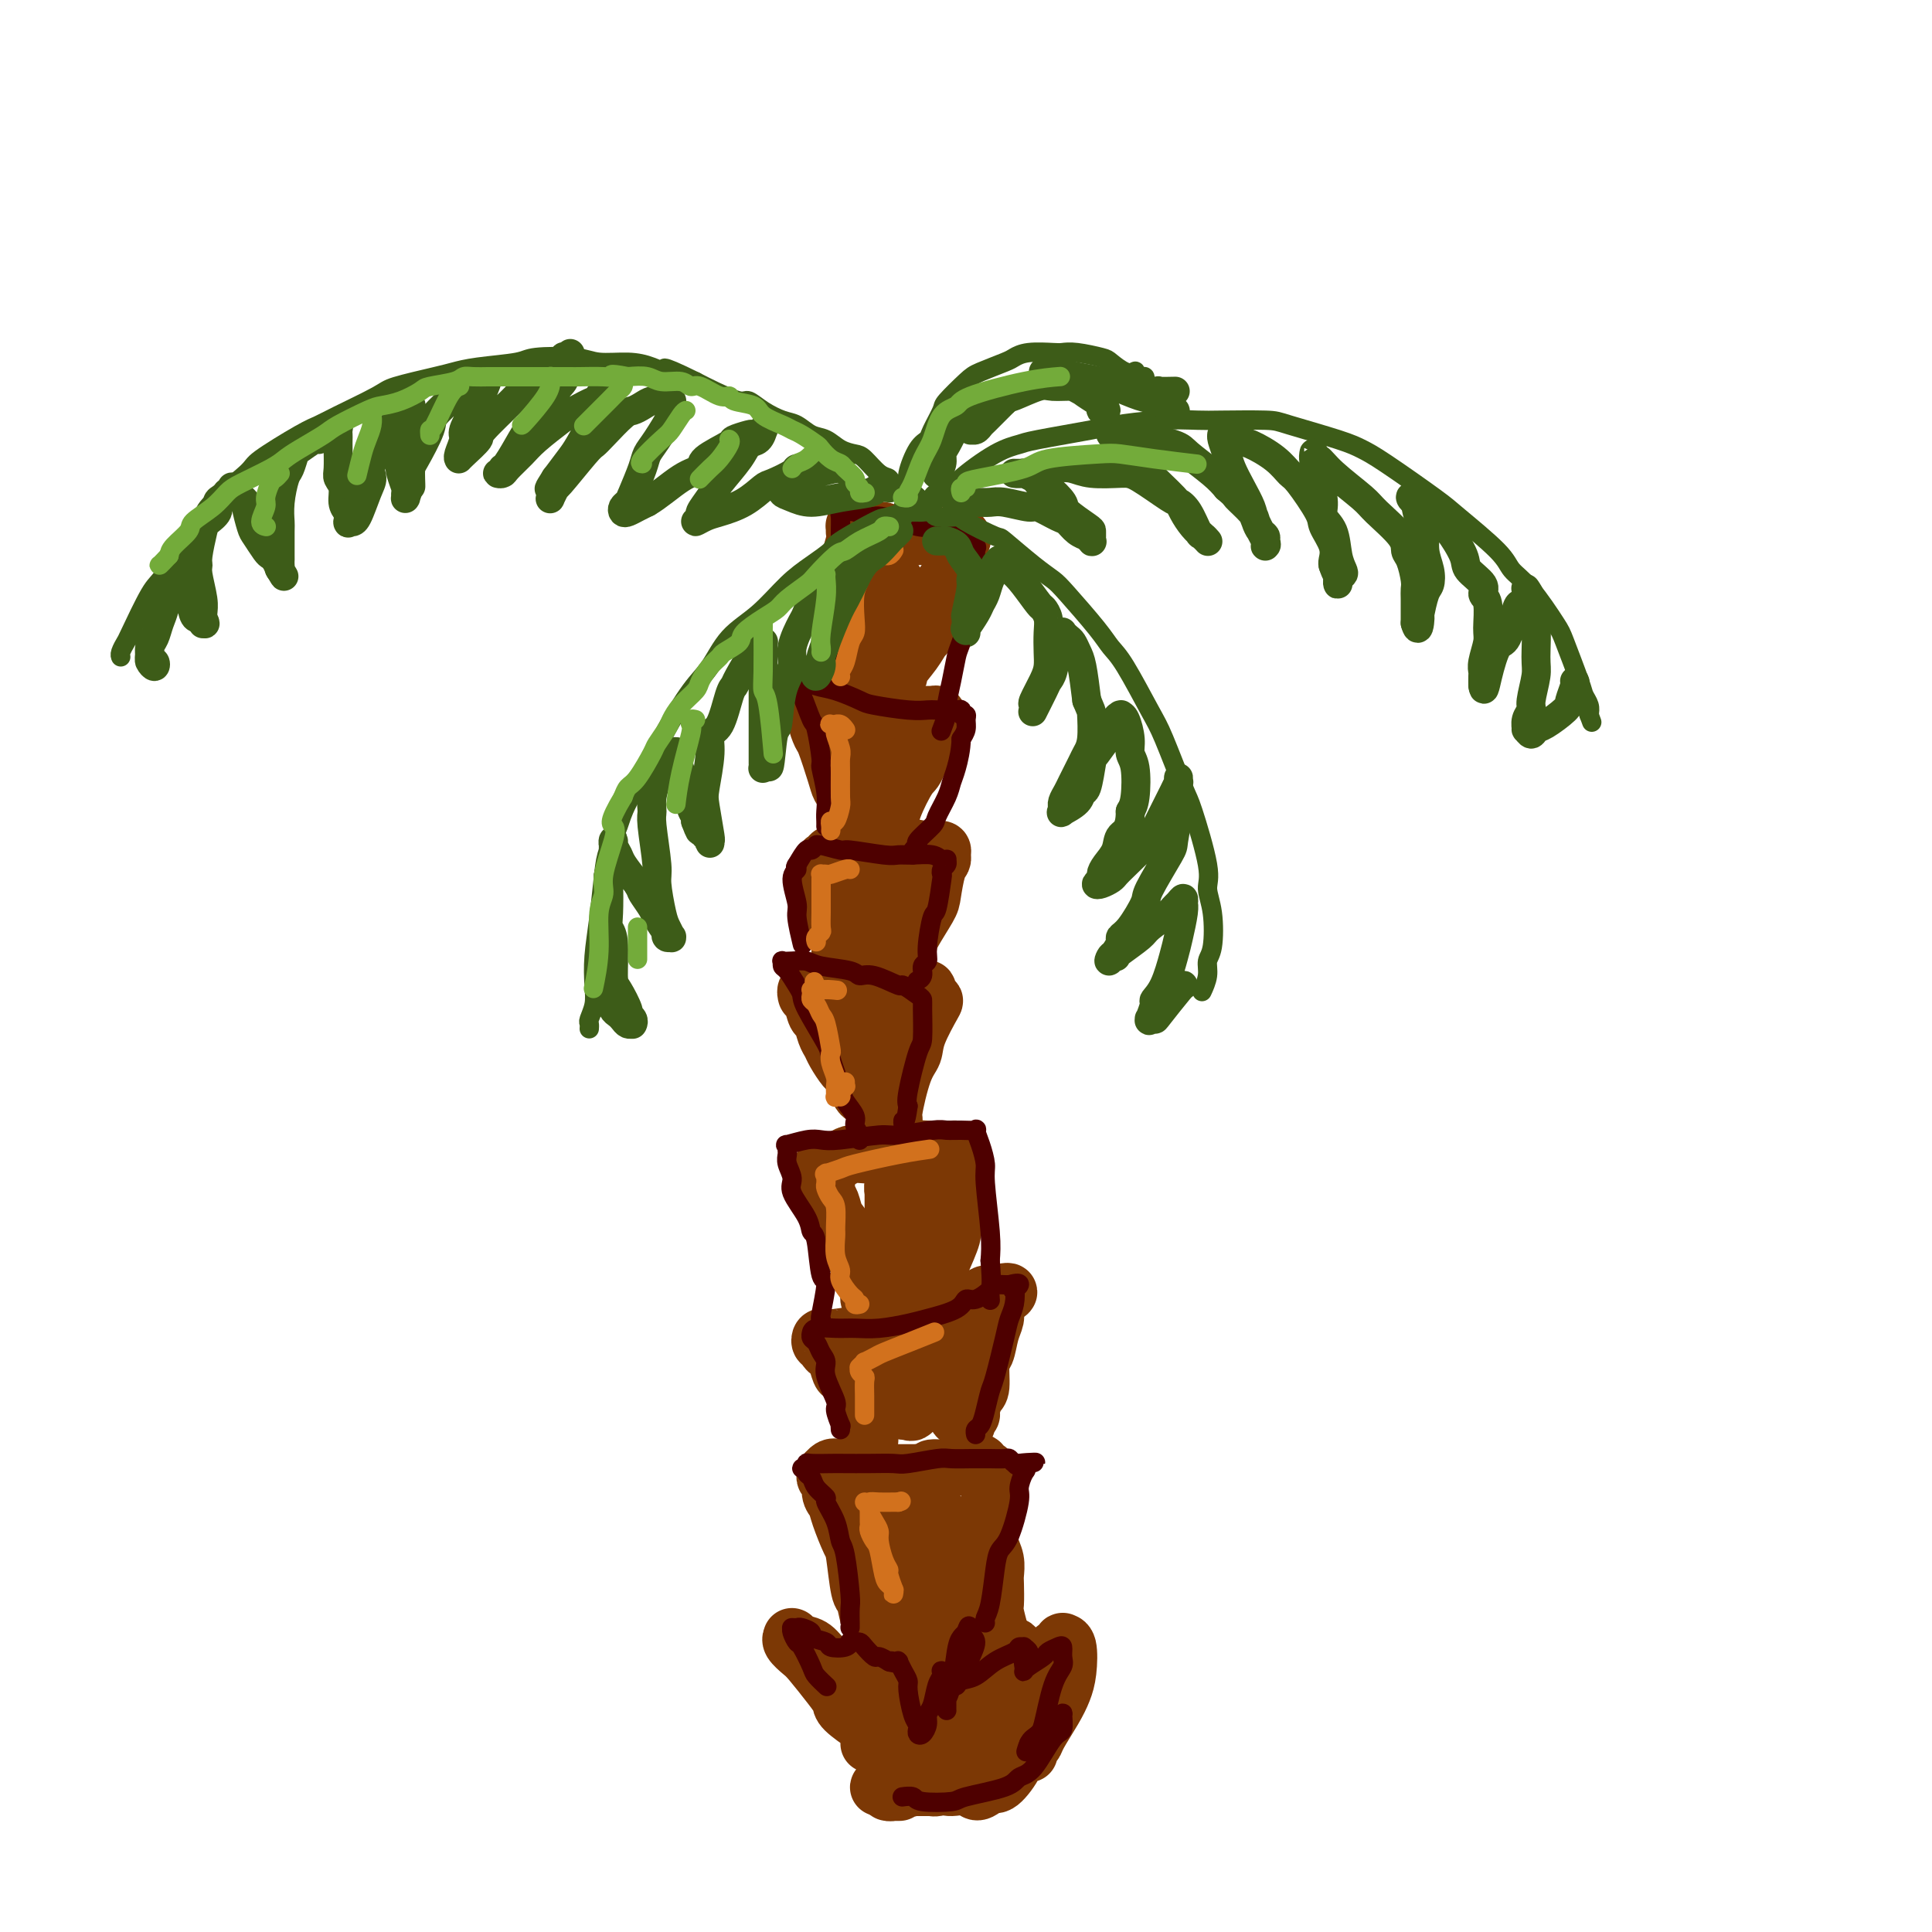 <svg viewBox='0 0 400 400' version='1.1' xmlns='http://www.w3.org/2000/svg' xmlns:xlink='http://www.w3.org/1999/xlink'><g fill='none' stroke='#7C3805' stroke-width='12' stroke-linecap='round' stroke-linejoin='round'><path d='M186,357c-0.032,-0.468 -0.064,-0.937 0,-1c0.064,-0.063 0.224,0.279 0,0c-0.224,-0.279 -0.833,-1.178 -1,-2c-0.167,-0.822 0.106,-1.566 0,-2c-0.106,-0.434 -0.592,-0.558 -1,-2c-0.408,-1.442 -0.739,-4.201 -1,-6c-0.261,-1.799 -0.451,-2.636 -1,-4c-0.549,-1.364 -1.455,-3.255 -2,-5c-0.545,-1.745 -0.727,-3.345 -1,-4c-0.273,-0.655 -0.636,-0.364 -1,-2c-0.364,-1.636 -0.728,-5.199 -1,-7c-0.272,-1.801 -0.450,-1.839 -1,-3c-0.550,-1.161 -1.472,-3.445 -2,-5c-0.528,-1.555 -0.663,-2.382 -1,-3c-0.337,-0.618 -0.875,-1.027 -1,-2c-0.125,-0.973 0.162,-2.508 0,-3c-0.162,-0.492 -0.773,0.061 -1,0c-0.227,-0.061 -0.071,-0.735 0,-1c0.071,-0.265 0.057,-0.120 0,0c-0.057,0.120 -0.157,0.214 0,0c0.157,-0.214 0.571,-0.737 1,-1c0.429,-0.263 0.874,-0.267 2,0c1.126,0.267 2.931,0.803 4,1c1.069,0.197 1.400,0.053 2,0c0.600,-0.053 1.469,-0.014 3,0c1.531,0.014 3.723,0.004 5,0c1.277,-0.004 1.638,-0.002 2,0'/><path d='M190,305c3.230,-0.397 2.304,-0.891 3,-1c0.696,-0.109 3.012,0.167 4,0c0.988,-0.167 0.647,-0.776 1,-1c0.353,-0.224 1.400,-0.061 2,0c0.600,0.061 0.753,0.020 1,0c0.247,-0.020 0.587,-0.020 1,0c0.413,0.020 0.899,0.060 1,0c0.101,-0.060 -0.183,-0.219 0,0c0.183,0.219 0.834,0.816 1,1c0.166,0.184 -0.152,-0.045 0,0c0.152,0.045 0.773,0.365 1,1c0.227,0.635 0.061,1.587 0,2c-0.061,0.413 -0.016,0.288 0,1c0.016,0.712 0.003,2.263 0,3c-0.003,0.737 0.003,0.661 0,1c-0.003,0.339 -0.015,1.092 0,2c0.015,0.908 0.056,1.970 0,3c-0.056,1.030 -0.211,2.027 0,3c0.211,0.973 0.788,1.921 1,3c0.212,1.079 0.061,2.290 0,3c-0.061,0.710 -0.030,0.918 0,2c0.030,1.082 0.060,3.036 0,4c-0.060,0.964 -0.208,0.937 0,2c0.208,1.063 0.774,3.216 1,4c0.226,0.784 0.113,0.199 0,1c-0.113,0.801 -0.226,2.989 0,4c0.226,1.011 0.793,0.846 1,1c0.207,0.154 0.056,0.629 0,1c-0.056,0.371 -0.015,0.638 0,1c0.015,0.362 0.004,0.818 0,1c-0.004,0.182 -0.002,0.091 0,0'/><path d='M208,347c0.269,6.438 -0.559,1.533 -1,0c-0.441,-1.533 -0.495,0.307 -1,1c-0.505,0.693 -1.460,0.238 -2,0c-0.540,-0.238 -0.663,-0.260 -2,0c-1.337,0.260 -3.887,0.802 -5,1c-1.113,0.198 -0.788,0.051 -1,0c-0.212,-0.051 -0.960,-0.007 -2,0c-1.040,0.007 -2.372,-0.023 -3,0c-0.628,0.023 -0.550,0.098 -1,0c-0.450,-0.098 -1.426,-0.368 -2,-1c-0.574,-0.632 -0.746,-1.625 -1,-2c-0.254,-0.375 -0.590,-0.131 -1,-2c-0.410,-1.869 -0.895,-5.853 -1,-8c-0.105,-2.147 0.168,-2.459 0,-4c-0.168,-1.541 -0.777,-4.310 -1,-6c-0.223,-1.690 -0.060,-2.299 0,-3c0.060,-0.701 0.016,-1.493 0,-2c-0.016,-0.507 -0.004,-0.728 0,-1c0.004,-0.272 0.001,-0.594 0,-1c-0.001,-0.406 -0.001,-0.896 0,-1c0.001,-0.104 0.002,0.180 0,0c-0.002,-0.180 -0.008,-0.822 0,-1c0.008,-0.178 0.030,0.108 0,0c-0.030,-0.108 -0.112,-0.611 0,-1c0.112,-0.389 0.419,-0.665 1,-1c0.581,-0.335 1.435,-0.728 2,-1c0.565,-0.272 0.842,-0.424 2,0c1.158,0.424 3.197,1.423 4,2c0.803,0.577 0.370,0.732 1,2c0.630,1.268 2.323,3.648 3,5c0.677,1.352 0.339,1.676 0,2'/><path d='M197,325c0.729,1.801 0.550,1.803 0,3c-0.550,1.197 -1.471,3.590 -2,5c-0.529,1.410 -0.667,1.836 -1,2c-0.333,0.164 -0.861,0.066 -1,0c-0.139,-0.066 0.110,-0.100 0,0c-0.110,0.100 -0.580,0.336 -1,-1c-0.420,-1.336 -0.789,-4.242 -1,-6c-0.211,-1.758 -0.265,-2.367 0,-4c0.265,-1.633 0.848,-4.291 1,-6c0.152,-1.709 -0.126,-2.468 0,-3c0.126,-0.532 0.658,-0.837 1,-1c0.342,-0.163 0.495,-0.185 1,0c0.505,0.185 1.360,0.579 2,1c0.640,0.421 1.063,0.871 2,3c0.937,2.129 2.388,5.937 3,8c0.612,2.063 0.384,2.382 0,4c-0.384,1.618 -0.926,4.536 -1,6c-0.074,1.464 0.320,1.476 0,2c-0.320,0.524 -1.353,1.561 -2,2c-0.647,0.439 -0.908,0.281 -1,0c-0.092,-0.281 -0.014,-0.683 0,-2c0.014,-1.317 -0.035,-3.547 1,-7c1.035,-3.453 3.153,-8.129 4,-10c0.847,-1.871 0.424,-0.935 0,0'/><path d='M180,298c-0.002,0.119 -0.005,0.239 0,0c0.005,-0.239 0.016,-0.836 0,-1c-0.016,-0.164 -0.059,0.104 0,0c0.059,-0.104 0.222,-0.581 0,-1c-0.222,-0.419 -0.828,-0.778 -1,-1c-0.172,-0.222 0.091,-0.305 0,-1c-0.091,-0.695 -0.535,-2.001 -1,-3c-0.465,-0.999 -0.951,-1.690 -1,-2c-0.049,-0.310 0.338,-0.240 0,-1c-0.338,-0.760 -1.401,-2.350 -2,-3c-0.599,-0.650 -0.734,-0.360 -1,-1c-0.266,-0.640 -0.663,-2.209 -1,-3c-0.337,-0.791 -0.613,-0.804 -1,-1c-0.387,-0.196 -0.886,-0.574 -1,-1c-0.114,-0.426 0.156,-0.899 0,-1c-0.156,-0.101 -0.737,0.170 -1,0c-0.263,-0.170 -0.207,-0.780 0,-1c0.207,-0.220 0.565,-0.048 1,0c0.435,0.048 0.947,-0.028 1,0c0.053,0.028 -0.352,0.158 1,0c1.352,-0.158 4.463,-0.606 6,-1c1.537,-0.394 1.502,-0.735 2,-1c0.498,-0.265 1.530,-0.453 3,-1c1.470,-0.547 3.376,-1.452 5,-2c1.624,-0.548 2.964,-0.739 4,-1c1.036,-0.261 1.769,-0.592 3,-1c1.231,-0.408 2.960,-0.894 4,-1c1.040,-0.106 1.392,0.167 2,0c0.608,-0.167 1.471,-0.776 2,-1c0.529,-0.224 0.722,-0.064 1,0c0.278,0.064 0.639,0.032 1,0'/><path d='M206,268c5.414,-1.449 1.448,0.428 0,1c-1.448,0.572 -0.376,-0.162 0,0c0.376,0.162 0.058,1.219 0,2c-0.058,0.781 0.143,1.284 0,2c-0.143,0.716 -0.629,1.643 -1,3c-0.371,1.357 -0.625,3.145 -1,4c-0.375,0.855 -0.870,0.778 -1,2c-0.130,1.222 0.105,3.743 0,5c-0.105,1.257 -0.550,1.250 -1,2c-0.450,0.750 -0.904,2.258 -1,3c-0.096,0.742 0.168,0.717 0,1c-0.168,0.283 -0.766,0.873 -1,1c-0.234,0.127 -0.104,-0.207 0,0c0.104,0.207 0.182,0.957 0,1c-0.182,0.043 -0.623,-0.621 -1,-1c-0.377,-0.379 -0.689,-0.472 -1,-1c-0.311,-0.528 -0.619,-1.489 -1,-3c-0.381,-1.511 -0.834,-3.570 -1,-5c-0.166,-1.430 -0.044,-2.230 0,-3c0.044,-0.770 0.011,-1.510 0,-2c-0.011,-0.490 0.001,-0.730 0,-1c-0.001,-0.270 -0.014,-0.571 -1,0c-0.986,0.571 -2.944,2.014 -4,3c-1.056,0.986 -1.211,1.514 -2,3c-0.789,1.486 -2.212,3.931 -3,5c-0.788,1.069 -0.942,0.762 -1,1c-0.058,0.238 -0.021,1.022 0,1c0.021,-0.022 0.026,-0.851 0,-1c-0.026,-0.149 -0.084,0.383 0,0c0.084,-0.383 0.310,-1.681 1,-3c0.690,-1.319 1.845,-2.660 3,-4'/><path d='M189,284c0.625,-1.332 0.686,-1.660 1,-2c0.314,-0.340 0.880,-0.690 1,-1c0.120,-0.310 -0.205,-0.579 0,0c0.205,0.579 0.942,2.007 1,3c0.058,0.993 -0.562,1.550 -1,2c-0.438,0.450 -0.695,0.794 -1,2c-0.305,1.206 -0.660,3.276 -1,4c-0.340,0.724 -0.666,0.103 -1,0c-0.334,-0.103 -0.676,0.313 -1,0c-0.324,-0.313 -0.630,-1.355 -1,-2c-0.370,-0.645 -0.803,-0.895 -1,-3c-0.197,-2.105 -0.158,-6.067 0,-8c0.158,-1.933 0.434,-1.838 1,-3c0.566,-1.162 1.422,-3.582 2,-5c0.578,-1.418 0.880,-1.834 1,-2c0.120,-0.166 0.060,-0.083 0,0'/><path d='M181,270c0.009,0.005 0.017,0.010 0,0c-0.017,-0.010 -0.060,-0.037 0,0c0.060,0.037 0.223,0.136 0,0c-0.223,-0.136 -0.833,-0.509 -1,-1c-0.167,-0.491 0.107,-1.101 0,-2c-0.107,-0.899 -0.596,-2.088 -1,-3c-0.404,-0.912 -0.724,-1.546 -1,-2c-0.276,-0.454 -0.508,-0.726 -1,-2c-0.492,-1.274 -1.242,-3.549 -2,-5c-0.758,-1.451 -1.523,-2.076 -2,-3c-0.477,-0.924 -0.667,-2.145 -1,-3c-0.333,-0.855 -0.808,-1.343 -1,-2c-0.192,-0.657 -0.101,-1.482 0,-2c0.101,-0.518 0.211,-0.730 0,-1c-0.211,-0.270 -0.744,-0.597 -1,-1c-0.256,-0.403 -0.235,-0.882 0,-1c0.235,-0.118 0.682,0.126 1,0c0.318,-0.126 0.505,-0.621 1,-1c0.495,-0.379 1.298,-0.641 2,-1c0.702,-0.359 1.301,-0.814 2,-1c0.699,-0.186 1.496,-0.102 3,0c1.504,0.102 3.716,0.224 5,0c1.284,-0.224 1.640,-0.792 3,-1c1.360,-0.208 3.724,-0.056 5,0c1.276,0.056 1.465,0.015 2,0c0.535,-0.015 1.415,-0.004 2,0c0.585,0.004 0.875,0.002 1,0c0.125,-0.002 0.086,-0.003 0,0c-0.086,0.003 -0.219,0.011 0,0c0.219,-0.011 0.790,-0.041 1,0c0.210,0.041 0.060,0.155 0,1c-0.060,0.845 -0.030,2.423 0,4'/><path d='M198,243c0.378,1.057 0.323,1.199 0,3c-0.323,1.801 -0.915,5.260 -1,7c-0.085,1.740 0.338,1.763 0,3c-0.338,1.237 -1.438,3.690 -2,5c-0.562,1.310 -0.588,1.477 -1,2c-0.412,0.523 -1.211,1.400 -2,2c-0.789,0.600 -1.569,0.921 -2,1c-0.431,0.079 -0.511,-0.083 -1,-1c-0.489,-0.917 -1.385,-2.588 -2,-4c-0.615,-1.412 -0.949,-2.564 -1,-4c-0.051,-1.436 0.183,-3.156 0,-5c-0.183,-1.844 -0.781,-3.814 -1,-5c-0.219,-1.186 -0.059,-1.590 0,-2c0.059,-0.410 0.016,-0.826 0,-1c-0.016,-0.174 -0.004,-0.105 0,0c0.004,0.105 0.001,0.248 0,1c-0.001,0.752 -0.000,2.114 0,3c0.000,0.886 -0.000,1.296 0,3c0.000,1.704 0.001,4.703 0,6c-0.001,1.297 -0.004,0.893 0,1c0.004,0.107 0.014,0.724 0,1c-0.014,0.276 -0.052,0.210 0,0c0.052,-0.210 0.195,-0.565 1,-2c0.805,-1.435 2.272,-3.950 3,-5c0.728,-1.050 0.718,-0.633 1,-1c0.282,-0.367 0.857,-1.516 1,-2c0.143,-0.484 -0.147,-0.304 0,0c0.147,0.304 0.730,0.731 1,1c0.270,0.269 0.227,0.380 0,2c-0.227,1.620 -0.636,4.749 -1,7c-0.364,2.251 -0.682,3.626 -1,5'/><path d='M190,264c-0.333,2.000 -0.167,1.000 0,0'/><path d='M182,229c0.114,0.008 0.228,0.016 0,0c-0.228,-0.016 -0.797,-0.056 -1,0c-0.203,0.056 -0.040,0.207 0,0c0.040,-0.207 -0.045,-0.773 0,-1c0.045,-0.227 0.218,-0.116 0,0c-0.218,0.116 -0.828,0.238 -1,0c-0.172,-0.238 0.095,-0.836 0,-1c-0.095,-0.164 -0.550,0.107 -1,0c-0.450,-0.107 -0.893,-0.590 -1,-1c-0.107,-0.410 0.122,-0.746 0,-1c-0.122,-0.254 -0.596,-0.424 -1,-1c-0.404,-0.576 -0.738,-1.556 -1,-2c-0.262,-0.444 -0.451,-0.350 -1,-1c-0.549,-0.650 -1.456,-2.042 -2,-3c-0.544,-0.958 -0.723,-1.482 -1,-2c-0.277,-0.518 -0.652,-1.028 -1,-2c-0.348,-0.972 -0.668,-2.404 -1,-3c-0.332,-0.596 -0.677,-0.355 -1,-1c-0.323,-0.645 -0.623,-2.177 -1,-3c-0.377,-0.823 -0.829,-0.939 -1,-1c-0.171,-0.061 -0.059,-0.068 0,0c0.059,0.068 0.065,0.211 0,0c-0.065,-0.211 -0.199,-0.774 0,-1c0.199,-0.226 0.733,-0.113 1,0c0.267,0.113 0.267,0.226 1,0c0.733,-0.226 2.199,-0.793 3,-1c0.801,-0.207 0.936,-0.056 2,0c1.064,0.056 3.056,0.015 4,0c0.944,-0.015 0.841,-0.004 1,0c0.159,0.004 0.579,0.002 1,0'/><path d='M180,204c2.018,-0.209 1.063,0.770 1,1c-0.063,0.230 0.767,-0.289 1,0c0.233,0.289 -0.130,1.387 0,2c0.130,0.613 0.753,0.742 1,1c0.247,0.258 0.119,0.646 0,2c-0.119,1.354 -0.227,3.673 0,5c0.227,1.327 0.789,1.663 1,3c0.211,1.337 0.071,3.674 0,5c-0.071,1.326 -0.072,1.642 0,2c0.072,0.358 0.216,0.757 0,2c-0.216,1.243 -0.792,3.330 -1,4c-0.208,0.670 -0.047,-0.076 0,0c0.047,0.076 -0.018,0.975 0,1c0.018,0.025 0.120,-0.823 0,-1c-0.120,-0.177 -0.463,0.317 -1,-1c-0.537,-1.317 -1.268,-4.447 -2,-6c-0.732,-1.553 -1.464,-1.530 -2,-3c-0.536,-1.470 -0.877,-4.433 -1,-6c-0.123,-1.567 -0.029,-1.740 0,-2c0.029,-0.260 -0.007,-0.609 0,-1c0.007,-0.391 0.056,-0.825 0,-1c-0.056,-0.175 -0.217,-0.092 0,0c0.217,0.092 0.814,0.195 1,1c0.186,0.805 -0.038,2.314 0,3c0.038,0.686 0.337,0.548 1,2c0.663,1.452 1.691,4.494 2,6c0.309,1.506 -0.099,1.475 0,2c0.099,0.525 0.707,1.605 1,2c0.293,0.395 0.271,0.106 0,0c-0.271,-0.106 -0.792,-0.030 -1,0c-0.208,0.030 -0.104,0.015 0,0'/><path d='M181,227c0.620,2.374 0.170,0.808 0,-1c-0.170,-1.808 -0.060,-3.858 0,-5c0.060,-1.142 0.070,-1.374 0,-2c-0.070,-0.626 -0.219,-1.645 0,-3c0.219,-1.355 0.805,-3.046 1,-4c0.195,-0.954 0.000,-1.170 0,-2c-0.000,-0.830 0.195,-2.274 0,-3c-0.195,-0.726 -0.781,-0.734 -1,-1c-0.219,-0.266 -0.070,-0.789 0,-1c0.070,-0.211 0.063,-0.109 0,0c-0.063,0.109 -0.182,0.225 0,0c0.182,-0.225 0.663,-0.792 1,-1c0.337,-0.208 0.529,-0.057 1,0c0.471,0.057 1.222,0.019 2,0c0.778,-0.019 1.584,-0.019 2,0c0.416,0.019 0.441,0.058 1,0c0.559,-0.058 1.652,-0.214 2,0c0.348,0.214 -0.047,0.797 0,1c0.047,0.203 0.537,0.025 1,0c0.463,-0.025 0.898,0.104 1,0c0.102,-0.104 -0.129,-0.439 0,0c0.129,0.439 0.618,1.652 1,2c0.382,0.348 0.659,-0.169 0,1c-0.659,1.169 -2.252,4.024 -3,6c-0.748,1.976 -0.649,3.073 -1,4c-0.351,0.927 -1.152,1.685 -2,4c-0.848,2.315 -1.743,6.188 -2,8c-0.257,1.812 0.123,1.565 0,2c-0.123,0.435 -0.749,1.553 -1,2c-0.251,0.447 -0.125,0.224 0,0'/><path d='M174,200c-0.000,-0.023 -0.000,-0.046 0,0c0.000,0.046 0.001,0.161 0,0c-0.001,-0.161 -0.003,-0.598 0,-1c0.003,-0.402 0.011,-0.768 0,-1c-0.011,-0.232 -0.040,-0.331 0,-1c0.040,-0.669 0.150,-1.908 0,-3c-0.150,-1.092 -0.561,-2.038 -1,-3c-0.439,-0.962 -0.906,-1.942 -1,-3c-0.094,-1.058 0.185,-2.195 0,-3c-0.185,-0.805 -0.834,-1.277 -1,-2c-0.166,-0.723 0.152,-1.696 0,-2c-0.152,-0.304 -0.773,0.062 -1,0c-0.227,-0.062 -0.062,-0.551 0,-1c0.062,-0.449 0.019,-0.856 0,-1c-0.019,-0.144 -0.015,-0.024 0,0c0.015,0.024 0.040,-0.049 0,0c-0.040,0.049 -0.144,0.219 0,0c0.144,-0.219 0.536,-0.829 1,-1c0.464,-0.171 1.000,0.095 1,0c0.000,-0.095 -0.536,-0.551 0,-1c0.536,-0.449 2.143,-0.891 3,-1c0.857,-0.109 0.965,0.114 2,0c1.035,-0.114 2.999,-0.567 4,-1c1.001,-0.433 1.039,-0.848 1,-1c-0.039,-0.152 -0.155,-0.041 0,0c0.155,0.041 0.580,0.011 1,0c0.420,-0.011 0.834,-0.003 1,0c0.166,0.003 0.083,0.002 0,0'/><path d='M184,174c1.945,-0.428 0.307,0.501 0,1c-0.307,0.499 0.717,0.568 1,1c0.283,0.432 -0.176,1.228 0,2c0.176,0.772 0.986,1.520 1,3c0.014,1.480 -0.770,3.691 -1,5c-0.230,1.309 0.092,1.717 0,3c-0.092,1.283 -0.599,3.440 -1,5c-0.401,1.560 -0.695,2.524 -1,3c-0.305,0.476 -0.621,0.464 -1,1c-0.379,0.536 -0.823,1.620 -1,2c-0.177,0.380 -0.089,0.057 0,0c0.089,-0.057 0.178,0.154 0,0c-0.178,-0.154 -0.625,-0.672 -1,-1c-0.375,-0.328 -0.679,-0.465 -1,-2c-0.321,-1.535 -0.660,-4.467 -1,-6c-0.340,-1.533 -0.679,-1.667 -1,-3c-0.321,-1.333 -0.622,-3.863 -1,-5c-0.378,-1.137 -0.834,-0.879 -1,-1c-0.166,-0.121 -0.041,-0.621 0,-1c0.041,-0.379 -0.001,-0.636 0,-1c0.001,-0.364 0.046,-0.833 0,-1c-0.046,-0.167 -0.182,-0.031 0,0c0.182,0.031 0.683,-0.045 1,0c0.317,0.045 0.449,0.209 1,0c0.551,-0.209 1.522,-0.791 2,-1c0.478,-0.209 0.463,-0.046 1,0c0.537,0.046 1.624,-0.026 2,0c0.376,0.026 0.039,0.151 0,0c-0.039,-0.151 0.220,-0.579 1,-1c0.780,-0.421 2.080,-0.835 3,-1c0.920,-0.165 1.460,-0.083 2,0'/><path d='M188,176c2.433,-0.619 2.015,-0.167 2,0c-0.015,0.167 0.374,0.048 1,0c0.626,-0.048 1.489,-0.024 2,0c0.511,0.024 0.670,0.048 1,0c0.330,-0.048 0.831,-0.168 1,0c0.169,0.168 0.006,0.622 0,1c-0.006,0.378 0.146,0.678 0,1c-0.146,0.322 -0.588,0.664 -1,2c-0.412,1.336 -0.793,3.665 -1,5c-0.207,1.335 -0.241,1.674 -1,3c-0.759,1.326 -2.242,3.637 -3,5c-0.758,1.363 -0.791,1.778 -1,3c-0.209,1.222 -0.595,3.252 -1,4c-0.405,0.748 -0.830,0.214 -1,0c-0.170,-0.214 -0.085,-0.107 0,0'/><path d='M178,172c-0.424,-0.022 -0.849,-0.045 -1,0c-0.151,0.045 -0.029,0.156 0,0c0.029,-0.156 -0.034,-0.580 0,-1c0.034,-0.420 0.165,-0.836 0,-1c-0.165,-0.164 -0.625,-0.076 -1,-1c-0.375,-0.924 -0.663,-2.862 -1,-4c-0.337,-1.138 -0.721,-1.477 -1,-2c-0.279,-0.523 -0.453,-1.229 -1,-3c-0.547,-1.771 -1.467,-4.607 -2,-6c-0.533,-1.393 -0.679,-1.343 -1,-2c-0.321,-0.657 -0.818,-2.022 -1,-3c-0.182,-0.978 -0.048,-1.568 0,-2c0.048,-0.432 0.012,-0.704 0,-1c-0.012,-0.296 -0.000,-0.615 0,-1c0.000,-0.385 -0.011,-0.836 0,-1c0.011,-0.164 0.044,-0.042 0,0c-0.044,0.042 -0.166,0.004 0,0c0.166,-0.004 0.621,0.027 1,0c0.379,-0.027 0.682,-0.112 1,0c0.318,0.112 0.653,0.422 2,1c1.347,0.578 3.708,1.423 5,2c1.292,0.577 1.516,0.887 3,1c1.484,0.113 4.230,0.029 6,0c1.770,-0.029 2.565,-0.005 3,0c0.435,0.005 0.509,-0.010 1,0c0.491,0.010 1.398,0.044 2,0c0.602,-0.044 0.899,-0.167 1,0c0.101,0.167 0.006,0.622 0,1c-0.006,0.378 0.075,0.679 0,1c-0.075,0.321 -0.307,0.663 -1,2c-0.693,1.337 -1.846,3.668 -3,6'/><path d='M190,158c-0.745,1.908 -1.106,1.678 -2,3c-0.894,1.322 -2.320,4.198 -3,6c-0.680,1.802 -0.615,2.531 -1,3c-0.385,0.469 -1.221,0.677 -2,1c-0.779,0.323 -1.501,0.759 -2,1c-0.499,0.241 -0.774,0.286 -1,0c-0.226,-0.286 -0.401,-0.902 -1,-2c-0.599,-1.098 -1.621,-2.676 -2,-4c-0.379,-1.324 -0.115,-2.393 0,-4c0.115,-1.607 0.080,-3.753 0,-5c-0.080,-1.247 -0.207,-1.596 0,-2c0.207,-0.404 0.747,-0.864 1,-1c0.253,-0.136 0.218,0.050 0,0c-0.218,-0.050 -0.619,-0.336 0,0c0.619,0.336 2.257,1.295 3,2c0.743,0.705 0.591,1.156 1,2c0.409,0.844 1.378,2.082 2,3c0.622,0.918 0.898,1.516 1,2c0.102,0.484 0.029,0.852 0,1c-0.029,0.148 -0.015,0.074 0,0'/><path d='M177,144c0.000,0.143 0.000,0.285 0,0c-0.000,-0.285 -0.000,-0.998 0,-1c0.000,-0.002 0.001,0.705 0,0c-0.001,-0.705 -0.004,-2.823 0,-4c0.004,-1.177 0.015,-1.413 0,-3c-0.015,-1.587 -0.058,-4.524 0,-6c0.058,-1.476 0.215,-1.491 0,-3c-0.215,-1.509 -0.804,-4.514 -1,-6c-0.196,-1.486 -0.000,-1.455 0,-2c0.000,-0.545 -0.196,-1.667 0,-3c0.196,-1.333 0.784,-2.879 1,-4c0.216,-1.121 0.061,-1.818 0,-2c-0.061,-0.182 -0.028,0.151 0,0c0.028,-0.151 0.052,-0.786 0,-1c-0.052,-0.214 -0.179,-0.006 0,0c0.179,0.006 0.664,-0.191 1,0c0.336,0.191 0.525,0.769 1,1c0.475,0.231 1.238,0.114 2,0c0.762,-0.114 1.525,-0.227 2,0c0.475,0.227 0.662,0.793 2,1c1.338,0.207 3.827,0.055 5,0c1.173,-0.055 1.031,-0.015 2,0c0.969,0.015 3.048,0.003 4,0c0.952,-0.003 0.778,0.002 1,0c0.222,-0.002 0.840,-0.012 1,0c0.160,0.012 -0.140,0.048 0,0c0.140,-0.048 0.718,-0.178 1,0c0.282,0.178 0.268,0.663 0,1c-0.268,0.337 -0.791,0.525 -1,1c-0.209,0.475 -0.105,1.238 0,2'/><path d='M198,115c-0.572,1.733 -1.503,4.065 -2,5c-0.497,0.935 -0.562,0.471 -1,2c-0.438,1.529 -1.250,5.050 -2,7c-0.750,1.950 -1.438,2.330 -2,3c-0.562,0.670 -0.998,1.629 -2,3c-1.002,1.371 -2.569,3.153 -3,4c-0.431,0.847 0.273,0.760 0,1c-0.273,0.240 -1.524,0.807 -2,1c-0.476,0.193 -0.176,0.013 0,0c0.176,-0.013 0.229,0.142 0,-1c-0.229,-1.142 -0.741,-3.581 -1,-5c-0.259,-1.419 -0.266,-1.817 0,-4c0.266,-2.183 0.806,-6.152 1,-8c0.194,-1.848 0.041,-1.574 0,-2c-0.041,-0.426 0.029,-1.552 0,-2c-0.029,-0.448 -0.158,-0.220 0,0c0.158,0.220 0.603,0.430 1,1c0.397,0.570 0.747,1.498 1,2c0.253,0.502 0.408,0.578 1,2c0.592,1.422 1.621,4.191 2,6c0.379,1.809 0.108,2.660 0,3c-0.108,0.340 -0.054,0.170 0,0'/><path d='M180,361c-0.000,-0.481 -0.000,-0.962 0,-1c0.000,-0.038 0.001,0.366 0,0c-0.001,-0.366 -0.004,-1.502 0,-2c0.004,-0.498 0.016,-0.357 -1,-1c-1.016,-0.643 -3.059,-2.069 -4,-3c-0.941,-0.931 -0.782,-1.366 -1,-2c-0.218,-0.634 -0.815,-1.466 -2,-3c-1.185,-1.534 -2.958,-3.770 -4,-5c-1.042,-1.230 -1.351,-1.455 -2,-2c-0.649,-0.545 -1.637,-1.411 -2,-2c-0.363,-0.589 -0.102,-0.902 0,-1c0.102,-0.098 0.044,0.019 0,0c-0.044,-0.019 -0.076,-0.176 0,0c0.076,0.176 0.258,0.683 1,1c0.742,0.317 2.043,0.442 3,1c0.957,0.558 1.570,1.547 3,3c1.430,1.453 3.676,3.368 6,5c2.324,1.632 4.725,2.980 6,4c1.275,1.020 1.423,1.713 3,3c1.577,1.287 4.583,3.168 6,4c1.417,0.832 1.244,0.614 2,1c0.756,0.386 2.439,1.375 3,2c0.561,0.625 -0.002,0.886 0,1c0.002,0.114 0.568,0.080 1,0c0.432,-0.080 0.730,-0.205 1,0c0.270,0.205 0.514,0.739 1,0c0.486,-0.739 1.216,-2.750 2,-4c0.784,-1.250 1.623,-1.737 2,-2c0.377,-0.263 0.294,-0.302 1,-2c0.706,-1.698 2.202,-5.057 3,-7c0.798,-1.943 0.899,-2.472 1,-3'/><path d='M209,346c1.622,-3.714 1.177,-3.999 1,-4c-0.177,-0.001 -0.088,0.283 0,0c0.088,-0.283 0.174,-1.131 0,-1c-0.174,0.131 -0.608,1.242 -1,2c-0.392,0.758 -0.743,1.162 -2,3c-1.257,1.838 -3.421,5.110 -5,7c-1.579,1.890 -2.575,2.400 -3,3c-0.425,0.600 -0.281,1.292 -1,2c-0.719,0.708 -2.301,1.432 -3,2c-0.699,0.568 -0.517,0.981 -1,1c-0.483,0.019 -1.633,-0.357 -2,-1c-0.367,-0.643 0.048,-1.552 0,-2c-0.048,-0.448 -0.561,-0.433 -1,-2c-0.439,-1.567 -0.806,-4.715 -1,-6c-0.194,-1.285 -0.217,-0.706 0,-1c0.217,-0.294 0.673,-1.459 1,-2c0.327,-0.541 0.526,-0.456 1,0c0.474,0.456 1.222,1.284 2,2c0.778,0.716 1.585,1.320 2,2c0.415,0.680 0.438,1.435 1,3c0.562,1.565 1.664,3.939 2,5c0.336,1.061 -0.095,0.807 0,1c0.095,0.193 0.717,0.832 1,1c0.283,0.168 0.226,-0.133 0,0c-0.226,0.133 -0.622,0.702 0,0c0.622,-0.702 2.261,-2.675 3,-4c0.739,-1.325 0.576,-2.001 1,-3c0.424,-0.999 1.433,-2.319 2,-3c0.567,-0.681 0.691,-0.722 1,-1c0.309,-0.278 0.803,-0.794 1,-1c0.197,-0.206 0.099,-0.103 0,0'/><path d='M208,349c1.436,-1.517 0.525,-0.308 0,1c-0.525,1.308 -0.663,2.716 -1,4c-0.337,1.284 -0.874,2.445 -1,3c-0.126,0.555 0.158,0.504 0,1c-0.158,0.496 -0.757,1.540 -1,2c-0.243,0.460 -0.129,0.337 0,0c0.129,-0.337 0.272,-0.888 1,-2c0.728,-1.112 2.041,-2.785 3,-4c0.959,-1.215 1.562,-1.972 3,-4c1.438,-2.028 3.709,-5.329 5,-7c1.291,-1.671 1.600,-1.714 2,-2c0.400,-0.286 0.889,-0.814 1,-1c0.111,-0.186 -0.157,-0.029 0,0c0.157,0.029 0.739,-0.070 1,1c0.261,1.070 0.200,3.309 0,5c-0.200,1.691 -0.541,2.834 -1,4c-0.459,1.166 -1.037,2.355 -2,4c-0.963,1.645 -2.311,3.744 -3,5c-0.689,1.256 -0.721,1.668 -1,2c-0.279,0.332 -0.807,0.585 -1,1c-0.193,0.415 -0.052,0.993 0,1c0.052,0.007 0.013,-0.555 0,-1c-0.013,-0.445 -0.002,-0.772 0,-1c0.002,-0.228 -0.007,-0.357 0,-1c0.007,-0.643 0.029,-1.801 0,-2c-0.029,-0.199 -0.108,0.560 0,1c0.108,0.440 0.405,0.560 0,1c-0.405,0.440 -1.511,1.200 -2,2c-0.489,0.800 -0.363,1.638 -1,3c-0.637,1.362 -2.039,3.246 -3,4c-0.961,0.754 -1.480,0.377 -2,0'/><path d='M205,369c-3.020,3.157 -3.071,1.550 -4,1c-0.929,-0.550 -2.735,-0.042 -4,0c-1.265,0.042 -1.990,-0.381 -3,-1c-1.010,-0.619 -2.305,-1.435 -3,-2c-0.695,-0.565 -0.790,-0.881 -1,-1c-0.210,-0.119 -0.534,-0.043 -1,0c-0.466,0.043 -1.073,0.053 -1,0c0.073,-0.053 0.827,-0.168 1,0c0.173,0.168 -0.236,0.619 0,1c0.236,0.381 1.116,0.690 2,1c0.884,0.310 1.772,0.619 2,1c0.228,0.381 -0.205,0.834 0,1c0.205,0.166 1.048,0.044 1,0c-0.048,-0.044 -0.986,-0.012 -1,0c-0.014,0.012 0.897,0.003 0,0c-0.897,-0.003 -3.604,-0.001 -5,0c-1.396,0.001 -1.483,0.001 -2,0c-0.517,-0.001 -1.463,-0.002 -2,0c-0.537,0.002 -0.663,0.008 -1,0c-0.337,-0.008 -0.883,-0.030 -1,0c-0.117,0.030 0.195,0.113 1,0c0.805,-0.113 2.103,-0.423 3,-1c0.897,-0.577 1.393,-1.423 3,-2c1.607,-0.577 4.326,-0.887 6,-1c1.674,-0.113 2.305,-0.031 3,0c0.695,0.031 1.454,0.011 2,0c0.546,-0.011 0.878,-0.014 1,0c0.122,0.014 0.033,0.045 0,0c-0.033,-0.045 -0.009,-0.166 0,0c0.009,0.166 0.003,0.619 -1,1c-1.003,0.381 -3.001,0.691 -5,1'/><path d='M195,368c-1.486,0.491 -2.202,0.720 -3,1c-0.798,0.280 -1.680,0.611 -3,1c-1.320,0.389 -3.078,0.836 -4,1c-0.922,0.164 -1.007,0.044 -1,0c0.007,-0.044 0.107,-0.012 0,0c-0.107,0.012 -0.420,0.003 0,0c0.420,-0.003 1.575,-0.001 2,0c0.425,0.001 0.122,0.000 0,0c-0.122,-0.000 -0.061,-0.000 0,0'/></g>
<g fill='none' stroke='#4E0000' stroke-width='4' stroke-linecap='round' stroke-linejoin='round'><path d='M171,349c0.015,0.014 0.030,0.028 0,0c-0.030,-0.028 -0.106,-0.099 0,0c0.106,0.099 0.394,0.368 0,0c-0.394,-0.368 -1.468,-1.373 -2,-2c-0.532,-0.627 -0.521,-0.876 -1,-2c-0.479,-1.124 -1.449,-3.124 -2,-4c-0.551,-0.876 -0.685,-0.627 -1,-1c-0.315,-0.373 -0.813,-1.368 -1,-2c-0.187,-0.632 -0.063,-0.902 0,-1c0.063,-0.098 0.064,-0.023 0,0c-0.064,0.023 -0.192,-0.005 0,0c0.192,0.005 0.703,0.043 1,0c0.297,-0.043 0.378,-0.166 1,0c0.622,0.166 1.785,0.620 2,1c0.215,0.380 -0.516,0.687 0,1c0.516,0.313 2.281,0.634 3,1c0.719,0.366 0.393,0.778 1,1c0.607,0.222 2.149,0.256 3,0c0.851,-0.256 1.012,-0.800 1,-1c-0.012,-0.200 -0.196,-0.054 0,0c0.196,0.054 0.772,0.016 1,0c0.228,-0.016 0.107,-0.011 0,0c-0.107,0.011 -0.199,0.026 0,0c0.199,-0.026 0.688,-0.094 1,0c0.312,0.094 0.448,0.351 1,1c0.552,0.649 1.519,1.689 2,2c0.481,0.311 0.476,-0.109 1,0c0.524,0.109 1.578,0.745 2,1c0.422,0.255 0.211,0.127 0,0'/><path d='M184,344c3.337,0.928 1.678,0.247 1,0c-0.678,-0.247 -0.375,-0.060 0,0c0.375,0.060 0.822,-0.005 1,0c0.178,0.005 0.085,0.081 0,0c-0.085,-0.081 -0.164,-0.320 0,0c0.164,0.320 0.569,1.199 1,2c0.431,0.801 0.886,1.524 1,2c0.114,0.476 -0.114,0.705 0,2c0.114,1.295 0.569,3.655 1,5c0.431,1.345 0.837,1.675 1,2c0.163,0.325 0.081,0.645 0,1c-0.081,0.355 -0.162,0.746 0,1c0.162,0.254 0.568,0.370 1,0c0.432,-0.370 0.890,-1.226 1,-2c0.110,-0.774 -0.128,-1.465 0,-2c0.128,-0.535 0.622,-0.914 1,-2c0.378,-1.086 0.641,-2.878 1,-4c0.359,-1.122 0.814,-1.573 1,-2c0.186,-0.427 0.102,-0.831 0,-1c-0.102,-0.169 -0.224,-0.104 0,0c0.224,0.104 0.792,0.248 1,1c0.208,0.752 0.056,2.112 0,3c-0.056,0.888 -0.016,1.303 0,2c0.016,0.697 0.007,1.674 0,2c-0.007,0.326 -0.013,0.001 0,0c0.013,-0.001 0.045,0.322 0,0c-0.045,-0.322 -0.167,-1.291 0,-2c0.167,-0.709 0.622,-1.159 1,-3c0.378,-1.841 0.679,-5.073 1,-7c0.321,-1.927 0.663,-2.551 1,-3c0.337,-0.449 0.668,-0.725 1,-1'/><path d='M200,338c0.770,-2.553 0.696,-0.935 1,0c0.304,0.935 0.985,1.188 1,2c0.015,0.812 -0.637,2.184 -1,3c-0.363,0.816 -0.435,1.077 -1,2c-0.565,0.923 -1.621,2.509 -2,3c-0.379,0.491 -0.080,-0.113 0,0c0.080,0.113 -0.059,0.942 0,1c0.059,0.058 0.316,-0.654 1,-1c0.684,-0.346 1.795,-0.327 3,-1c1.205,-0.673 2.504,-2.038 4,-3c1.496,-0.962 3.190,-1.523 4,-2c0.810,-0.477 0.735,-0.872 1,-1c0.265,-0.128 0.870,0.011 1,0c0.130,-0.011 -0.214,-0.171 0,0c0.214,0.171 0.985,0.673 1,1c0.015,0.327 -0.727,0.478 -1,1c-0.273,0.522 -0.076,1.415 0,2c0.076,0.585 0.033,0.861 0,1c-0.033,0.139 -0.055,0.139 0,0c0.055,-0.139 0.187,-0.417 1,-1c0.813,-0.583 2.309,-1.471 3,-2c0.691,-0.529 0.579,-0.700 1,-1c0.421,-0.300 1.375,-0.728 2,-1c0.625,-0.272 0.921,-0.388 1,0c0.079,0.388 -0.059,1.279 0,2c0.059,0.721 0.314,1.272 0,2c-0.314,0.728 -1.197,1.631 -2,4c-0.803,2.369 -1.524,6.202 -2,8c-0.476,1.798 -0.705,1.561 -1,2c-0.295,0.439 -0.656,1.554 -1,2c-0.344,0.446 -0.672,0.223 -1,0'/><path d='M213,361c-1.004,3.171 -0.514,1.099 0,0c0.514,-1.099 1.052,-1.226 2,-2c0.948,-0.774 2.308,-2.197 3,-3c0.692,-0.803 0.717,-0.988 1,-1c0.283,-0.012 0.824,0.147 1,0c0.176,-0.147 -0.012,-0.601 0,0c0.012,0.601 0.224,2.258 0,3c-0.224,0.742 -0.884,0.570 -2,2c-1.116,1.430 -2.690,4.464 -4,6c-1.310,1.536 -2.358,1.575 -3,2c-0.642,0.425 -0.878,1.234 -3,2c-2.122,0.766 -6.131,1.487 -8,2c-1.869,0.513 -1.597,0.817 -3,1c-1.403,0.183 -4.479,0.245 -6,0c-1.521,-0.245 -1.486,-0.797 -2,-1c-0.514,-0.203 -1.575,-0.058 -2,0c-0.425,0.058 -0.212,0.029 0,0'/><path d='M176,337c-0.002,-0.505 -0.003,-1.011 0,-1c0.003,0.011 0.012,0.538 0,0c-0.012,-0.538 -0.043,-2.141 0,-3c0.043,-0.859 0.161,-0.973 0,-3c-0.161,-2.027 -0.602,-5.967 -1,-8c-0.398,-2.033 -0.755,-2.158 -1,-3c-0.245,-0.842 -0.380,-2.400 -1,-4c-0.620,-1.600 -1.725,-3.240 -2,-4c-0.275,-0.760 0.282,-0.638 0,-1c-0.282,-0.362 -1.401,-1.208 -2,-2c-0.599,-0.792 -0.679,-1.532 -1,-2c-0.321,-0.468 -0.885,-0.665 -1,-1c-0.115,-0.335 0.218,-0.808 0,-1c-0.218,-0.192 -0.988,-0.104 -1,0c-0.012,0.104 0.732,0.224 1,0c0.268,-0.224 0.058,-0.792 0,-1c-0.058,-0.208 0.037,-0.056 1,0c0.963,0.056 2.796,0.016 4,0c1.204,-0.016 1.779,-0.008 3,0c1.221,0.008 3.088,0.016 5,0c1.912,-0.016 3.871,-0.057 5,0c1.129,0.057 1.429,0.211 3,0c1.571,-0.211 4.411,-0.789 6,-1c1.589,-0.211 1.925,-0.056 3,0c1.075,0.056 2.890,0.014 4,0c1.110,-0.014 1.516,-0.000 2,0c0.484,0.000 1.047,-0.014 2,0c0.953,0.014 2.297,0.055 3,0c0.703,-0.055 0.766,-0.207 1,0c0.234,0.207 0.638,0.773 1,1c0.362,0.227 0.681,0.113 1,0'/><path d='M211,303c6.751,-0.365 1.628,-0.279 0,0c-1.628,0.279 0.237,0.750 1,1c0.763,0.250 0.422,0.279 0,1c-0.422,0.721 -0.925,2.135 -1,3c-0.075,0.865 0.278,1.180 0,3c-0.278,1.820 -1.189,5.146 -2,7c-0.811,1.854 -1.524,2.238 -2,3c-0.476,0.762 -0.716,1.903 -1,4c-0.284,2.097 -0.612,5.150 -1,7c-0.388,1.850 -0.835,2.498 -1,3c-0.165,0.502 -0.047,0.858 0,1c0.047,0.142 0.024,0.071 0,0'/><path d='M174,296c-0.035,-0.507 -0.070,-1.014 0,-1c0.070,0.014 0.244,0.548 0,0c-0.244,-0.548 -0.906,-2.177 -1,-3c-0.094,-0.823 0.378,-0.840 0,-2c-0.378,-1.160 -1.608,-3.462 -2,-5c-0.392,-1.538 0.053,-2.311 0,-3c-0.053,-0.689 -0.603,-1.294 -1,-2c-0.397,-0.706 -0.642,-1.514 -1,-2c-0.358,-0.486 -0.830,-0.652 -1,-1c-0.170,-0.348 -0.038,-0.878 0,-1c0.038,-0.122 -0.019,0.164 0,0c0.019,-0.164 0.112,-0.779 1,-1c0.888,-0.221 2.569,-0.047 4,0c1.431,0.047 2.611,-0.031 4,0c1.389,0.031 2.988,0.172 5,0c2.012,-0.172 4.439,-0.657 6,-1c1.561,-0.343 2.257,-0.543 4,-1c1.743,-0.457 4.532,-1.170 6,-2c1.468,-0.830 1.615,-1.778 2,-2c0.385,-0.222 1.007,0.280 2,0c0.993,-0.280 2.357,-1.343 3,-2c0.643,-0.657 0.564,-0.908 1,-1c0.436,-0.092 1.387,-0.025 2,0c0.613,0.025 0.890,0.007 1,0c0.110,-0.007 0.055,-0.004 0,0'/><path d='M209,266c3.479,-0.973 1.676,0.594 1,1c-0.676,0.406 -0.226,-0.350 0,0c0.226,0.350 0.229,1.807 0,3c-0.229,1.193 -0.691,2.122 -1,3c-0.309,0.878 -0.464,1.706 -1,4c-0.536,2.294 -1.454,6.053 -2,8c-0.546,1.947 -0.721,2.080 -1,3c-0.279,0.920 -0.663,2.625 -1,4c-0.337,1.375 -0.626,2.420 -1,3c-0.374,0.580 -0.831,0.695 -1,1c-0.169,0.305 -0.048,0.802 0,1c0.048,0.198 0.024,0.099 0,0'/><path d='M170,275c0.003,-0.458 0.005,-0.916 0,-1c-0.005,-0.084 -0.019,0.205 0,0c0.019,-0.205 0.069,-0.903 0,-1c-0.069,-0.097 -0.257,0.407 0,-1c0.257,-1.407 0.958,-4.724 1,-6c0.042,-1.276 -0.575,-0.512 -1,-2c-0.425,-1.488 -0.659,-5.227 -1,-7c-0.341,-1.773 -0.789,-1.581 -1,-2c-0.211,-0.419 -0.186,-1.450 -1,-3c-0.814,-1.550 -2.467,-3.619 -3,-5c-0.533,-1.381 0.054,-2.073 0,-3c-0.054,-0.927 -0.750,-2.090 -1,-3c-0.250,-0.910 -0.054,-1.568 0,-2c0.054,-0.432 -0.032,-0.638 0,-1c0.032,-0.362 0.184,-0.881 0,-1c-0.184,-0.119 -0.705,0.160 0,0c0.705,-0.160 2.635,-0.760 4,-1c1.365,-0.240 2.165,-0.121 3,0c0.835,0.121 1.703,0.243 4,0c2.297,-0.243 6.021,-0.850 8,-1c1.979,-0.150 2.212,0.156 4,0c1.788,-0.156 5.130,-0.776 7,-1c1.870,-0.224 2.269,-0.052 3,0c0.731,0.052 1.793,-0.015 3,0c1.207,0.015 2.557,0.112 3,0c0.443,-0.112 -0.021,-0.432 0,0c0.021,0.432 0.528,1.616 1,3c0.472,1.384 0.910,2.969 1,4c0.090,1.031 -0.168,1.508 0,4c0.168,2.492 0.762,6.998 1,10c0.238,3.002 0.119,4.501 0,6'/><path d='M205,261c0.464,5.417 0.125,5.458 0,6c-0.125,0.542 -0.036,1.583 0,2c0.036,0.417 0.018,0.208 0,0'/><path d='M178,236c-0.034,0.063 -0.069,0.126 0,0c0.069,-0.126 0.241,-0.442 0,-1c-0.241,-0.558 -0.895,-1.358 -1,-2c-0.105,-0.642 0.340,-1.126 0,-2c-0.340,-0.874 -1.464,-2.139 -2,-3c-0.536,-0.861 -0.483,-1.319 -1,-3c-0.517,-1.681 -1.605,-4.585 -2,-6c-0.395,-1.415 -0.098,-1.342 -1,-3c-0.902,-1.658 -3.002,-5.046 -4,-7c-0.998,-1.954 -0.894,-2.475 -1,-3c-0.106,-0.525 -0.422,-1.055 -1,-2c-0.578,-0.945 -1.418,-2.306 -2,-3c-0.582,-0.694 -0.906,-0.723 -1,-1c-0.094,-0.277 0.043,-0.803 0,-1c-0.043,-0.197 -0.267,-0.064 0,0c0.267,0.064 1.026,0.060 2,0c0.974,-0.060 2.162,-0.176 3,0c0.838,0.176 1.325,0.644 3,1c1.675,0.356 4.537,0.601 6,1c1.463,0.399 1.527,0.951 2,1c0.473,0.049 1.356,-0.404 3,0c1.644,0.404 4.048,1.665 5,2c0.952,0.335 0.452,-0.257 1,0c0.548,0.257 2.145,1.361 3,2c0.855,0.639 0.968,0.811 1,1c0.032,0.189 -0.016,0.393 0,2c0.016,1.607 0.097,4.616 0,6c-0.097,1.384 -0.372,1.142 -1,3c-0.628,1.858 -1.608,5.817 -2,8c-0.392,2.183 -0.196,2.592 0,3'/><path d='M188,229c-0.536,4.179 -0.875,3.125 -1,3c-0.125,-0.125 -0.036,0.679 0,1c0.036,0.321 0.018,0.161 0,0'/><path d='M190,203c-0.122,0.058 -0.244,0.115 0,0c0.244,-0.115 0.853,-0.403 1,-1c0.147,-0.597 -0.168,-1.503 0,-2c0.168,-0.497 0.819,-0.586 1,-1c0.181,-0.414 -0.109,-1.154 0,-3c0.109,-1.846 0.617,-4.799 1,-6c0.383,-1.201 0.642,-0.650 1,-2c0.358,-1.350 0.814,-4.600 1,-6c0.186,-1.400 0.103,-0.950 0,-1c-0.103,-0.050 -0.226,-0.601 0,-1c0.226,-0.399 0.803,-0.647 1,-1c0.197,-0.353 0.016,-0.813 0,-1c-0.016,-0.187 0.133,-0.103 0,0c-0.133,0.103 -0.548,0.225 -1,0c-0.452,-0.225 -0.941,-0.796 -2,-1c-1.059,-0.204 -2.686,-0.039 -4,0c-1.314,0.039 -2.313,-0.046 -3,0c-0.687,0.046 -1.060,0.223 -3,0c-1.940,-0.223 -5.447,-0.845 -7,-1c-1.553,-0.155 -1.151,0.159 -2,0c-0.849,-0.159 -2.948,-0.791 -4,-1c-1.052,-0.209 -1.058,0.005 -1,0c0.058,-0.005 0.181,-0.228 0,0c-0.181,0.228 -0.664,0.908 -1,1c-0.336,0.092 -0.525,-0.402 -1,0c-0.475,0.402 -1.238,1.701 -2,3'/><path d='M165,179c-0.695,0.798 0.066,0.793 0,1c-0.066,0.207 -0.960,0.627 -1,2c-0.040,1.373 0.773,3.698 1,5c0.227,1.302 -0.131,1.581 0,3c0.131,1.419 0.752,3.977 1,5c0.248,1.023 0.124,0.512 0,0'/><path d='M171,171c-0.002,0.074 -0.005,0.149 0,0c0.005,-0.149 0.016,-0.521 0,-1c-0.016,-0.479 -0.060,-1.064 0,-2c0.060,-0.936 0.224,-2.221 0,-4c-0.224,-1.779 -0.837,-4.050 -1,-5c-0.163,-0.950 0.124,-0.580 0,-2c-0.124,-1.420 -0.660,-4.632 -1,-6c-0.340,-1.368 -0.483,-0.892 -1,-2c-0.517,-1.108 -1.408,-3.799 -2,-5c-0.592,-1.201 -0.884,-0.911 -1,-1c-0.116,-0.089 -0.054,-0.556 0,-1c0.054,-0.444 0.102,-0.863 0,-1c-0.102,-0.137 -0.353,0.009 0,0c0.353,-0.009 1.312,-0.171 2,0c0.688,0.171 1.107,0.677 2,1c0.893,0.323 2.260,0.465 4,1c1.740,0.535 3.853,1.464 5,2c1.147,0.536 1.326,0.680 3,1c1.674,0.320 4.841,0.817 7,1c2.159,0.183 3.310,0.053 4,0c0.690,-0.053 0.921,-0.029 2,0c1.079,0.029 3.007,0.062 4,0c0.993,-0.062 1.051,-0.221 1,0c-0.051,0.221 -0.213,0.822 0,1c0.213,0.178 0.799,-0.066 1,0c0.201,0.066 0.016,0.441 0,1c-0.016,0.559 0.138,1.303 0,2c-0.138,0.697 -0.569,1.349 -1,2'/><path d='M199,153c-0.019,2.138 -0.566,4.483 -1,6c-0.434,1.517 -0.755,2.207 -1,3c-0.245,0.793 -0.415,1.690 -1,3c-0.585,1.310 -1.586,3.033 -2,4c-0.414,0.967 -0.240,1.177 -1,2c-0.760,0.823 -2.452,2.259 -3,3c-0.548,0.741 0.049,0.786 0,1c-0.049,0.214 -0.744,0.596 -1,1c-0.256,0.404 -0.073,0.830 0,1c0.073,0.170 0.037,0.085 0,0'/><path d='M173,138c-0.008,0.058 -0.016,0.116 0,0c0.016,-0.116 0.057,-0.407 0,-1c-0.057,-0.593 -0.211,-1.488 0,-2c0.211,-0.512 0.789,-0.641 1,-1c0.211,-0.359 0.057,-0.949 0,-3c-0.057,-2.051 -0.015,-5.563 0,-7c0.015,-1.437 0.004,-0.798 0,-2c-0.004,-1.202 -0.002,-4.245 0,-6c0.002,-1.755 0.005,-2.222 0,-3c-0.005,-0.778 -0.017,-1.869 0,-3c0.017,-1.131 0.062,-2.304 0,-3c-0.062,-0.696 -0.231,-0.914 0,-1c0.231,-0.086 0.862,-0.039 1,0c0.138,0.039 -0.215,0.071 0,0c0.215,-0.071 1.000,-0.244 2,0c1.000,0.244 2.214,0.905 3,1c0.786,0.095 1.142,-0.377 3,0c1.858,0.377 5.218,1.602 7,2c1.782,0.398 1.988,-0.029 3,0c1.012,0.029 2.832,0.516 4,1c1.168,0.484 1.686,0.965 2,1c0.314,0.035 0.425,-0.378 1,0c0.575,0.378 1.615,1.546 2,2c0.385,0.454 0.113,0.194 0,1c-0.113,0.806 -0.069,2.679 0,4c0.069,1.321 0.163,2.092 0,3c-0.163,0.908 -0.581,1.954 -1,3'/><path d='M201,124c-0.249,3.928 -1.372,7.250 -2,9c-0.628,1.750 -0.760,1.930 -1,3c-0.240,1.070 -0.586,3.030 -1,5c-0.414,1.970 -0.894,3.951 -1,5c-0.106,1.049 0.164,1.167 0,2c-0.164,0.833 -0.761,2.381 -1,3c-0.239,0.619 -0.119,0.310 0,0'/></g>
<g fill='none' stroke='#D2711D' stroke-width='4' stroke-linecap='round' stroke-linejoin='round'><path d='M179,311c0.444,0.356 0.889,0.712 1,1c0.111,0.288 -0.111,0.507 0,1c0.111,0.493 0.556,1.260 1,2c0.444,0.740 0.889,1.453 1,2c0.111,0.547 -0.110,0.929 0,2c0.110,1.071 0.551,2.832 1,4c0.449,1.168 0.905,1.742 1,2c0.095,0.258 -0.171,0.199 0,1c0.171,0.801 0.779,2.460 1,3c0.221,0.540 0.056,-0.040 0,0c-0.056,0.040 -0.004,0.702 0,1c0.004,0.298 -0.040,0.234 0,0c0.040,-0.234 0.166,-0.639 0,-1c-0.166,-0.361 -0.623,-0.678 -1,-1c-0.377,-0.322 -0.676,-0.650 -1,-2c-0.324,-1.350 -0.675,-3.722 -1,-5c-0.325,-1.278 -0.623,-1.460 -1,-2c-0.377,-0.540 -0.833,-1.436 -1,-2c-0.167,-0.564 -0.044,-0.795 0,-1c0.044,-0.205 0.011,-0.384 0,-1c-0.011,-0.616 0.002,-1.668 0,-2c-0.002,-0.332 -0.018,0.055 0,0c0.018,-0.055 0.071,-0.551 0,-1c-0.071,-0.449 -0.267,-0.852 0,-1c0.267,-0.148 0.995,-0.040 2,0c1.005,0.040 2.287,0.011 3,0c0.713,-0.011 0.856,-0.006 1,0'/><path d='M186,311c1.000,-0.333 0.500,-0.167 0,0'/><path d='M179,292c-0.000,0.037 -0.000,0.074 0,0c0.000,-0.074 0.000,-0.259 0,0c-0.000,0.259 -0.000,0.963 0,1c0.000,0.037 0.001,-0.592 0,-1c-0.001,-0.408 -0.004,-0.595 0,-1c0.004,-0.405 0.015,-1.026 0,-2c-0.015,-0.974 -0.056,-2.300 0,-3c0.056,-0.700 0.210,-0.775 0,-1c-0.210,-0.225 -0.784,-0.600 -1,-1c-0.216,-0.400 -0.074,-0.824 0,-1c0.074,-0.176 0.079,-0.103 0,0c-0.079,0.103 -0.242,0.235 0,0c0.242,-0.235 0.888,-0.839 1,-1c0.112,-0.161 -0.309,0.121 0,0c0.309,-0.121 1.348,-0.646 2,-1c0.652,-0.354 0.917,-0.538 2,-1c1.083,-0.462 2.984,-1.201 5,-2c2.016,-0.799 4.147,-1.657 5,-2c0.853,-0.343 0.426,-0.172 0,0'/><path d='M178,270c-0.436,0.104 -0.872,0.208 -1,0c-0.128,-0.208 0.053,-0.729 0,-1c-0.053,-0.271 -0.340,-0.293 -1,-1c-0.660,-0.707 -1.694,-2.098 -2,-3c-0.306,-0.902 0.115,-1.313 0,-2c-0.115,-0.687 -0.766,-1.650 -1,-3c-0.234,-1.350 -0.053,-3.086 0,-4c0.053,-0.914 -0.024,-1.004 0,-2c0.024,-0.996 0.150,-2.898 0,-4c-0.150,-1.102 -0.576,-1.405 -1,-2c-0.424,-0.595 -0.846,-1.484 -1,-2c-0.154,-0.516 -0.041,-0.660 0,-1c0.041,-0.340 0.008,-0.875 0,-1c-0.008,-0.125 0.008,0.159 0,0c-0.008,-0.159 -0.041,-0.763 0,-1c0.041,-0.237 0.154,-0.109 0,0c-0.154,0.109 -0.576,0.197 0,0c0.576,-0.197 2.152,-0.680 3,-1c0.848,-0.320 0.970,-0.478 3,-1c2.030,-0.522 5.970,-1.410 9,-2c3.030,-0.590 5.152,-0.883 6,-1c0.848,-0.117 0.424,-0.059 0,0'/><path d='M175,224c-0.002,0.425 -0.004,0.850 0,1c0.004,0.150 0.015,0.026 0,0c-0.015,-0.026 -0.057,0.044 0,0c0.057,-0.044 0.211,-0.204 0,0c-0.211,0.204 -0.789,0.773 -1,1c-0.211,0.227 -0.056,0.114 0,0c0.056,-0.114 0.011,-0.227 0,0c-0.011,0.227 0.011,0.795 0,1c-0.011,0.205 -0.056,0.049 0,0c0.056,-0.049 0.212,0.010 0,0c-0.212,-0.010 -0.793,-0.089 -1,0c-0.207,0.089 -0.042,0.345 0,0c0.042,-0.345 -0.041,-1.293 0,-2c0.041,-0.707 0.204,-1.173 0,-2c-0.204,-0.827 -0.776,-2.013 -1,-3c-0.224,-0.987 -0.101,-1.774 0,-2c0.101,-0.226 0.181,0.108 0,-1c-0.181,-1.108 -0.623,-3.659 -1,-5c-0.377,-1.341 -0.689,-1.473 -1,-2c-0.311,-0.527 -0.620,-1.448 -1,-2c-0.380,-0.552 -0.831,-0.736 -1,-1c-0.169,-0.264 -0.056,-0.607 0,-1c0.056,-0.393 0.053,-0.837 0,-1c-0.053,-0.163 -0.158,-0.047 0,0c0.158,0.047 0.579,0.023 1,0'/><path d='M169,205c-0.786,-3.404 -0.252,-0.912 0,0c0.252,0.912 0.222,0.246 1,0c0.778,-0.246 2.365,-0.070 3,0c0.635,0.070 0.317,0.035 0,0'/><path d='M169,195c-0.113,-0.318 -0.226,-0.636 0,-1c0.226,-0.364 0.793,-0.773 1,-1c0.207,-0.227 0.056,-0.270 0,-1c-0.056,-0.730 -0.015,-2.146 0,-3c0.015,-0.854 0.004,-1.147 0,-2c-0.004,-0.853 -0.002,-2.267 0,-3c0.002,-0.733 0.004,-0.785 0,-1c-0.004,-0.215 -0.014,-0.592 0,-1c0.014,-0.408 0.053,-0.845 0,-1c-0.053,-0.155 -0.196,-0.027 0,0c0.196,0.027 0.732,-0.045 1,0c0.268,0.045 0.268,0.208 1,0c0.732,-0.208 2.197,-0.787 3,-1c0.803,-0.213 0.944,-0.061 1,0c0.056,0.061 0.028,0.030 0,0'/><path d='M172,172c0.022,-0.287 0.044,-0.574 0,-1c-0.044,-0.426 -0.155,-0.992 0,-1c0.155,-0.008 0.577,0.542 1,0c0.423,-0.542 0.846,-2.174 1,-3c0.154,-0.826 0.037,-0.845 0,-2c-0.037,-1.155 0.005,-3.447 0,-5c-0.005,-1.553 -0.057,-2.367 0,-3c0.057,-0.633 0.225,-1.084 0,-2c-0.225,-0.916 -0.841,-2.298 -1,-3c-0.159,-0.702 0.139,-0.724 0,-1c-0.139,-0.276 -0.714,-0.807 -1,-1c-0.286,-0.193 -0.283,-0.048 0,0c0.283,0.048 0.847,-0.001 1,0c0.153,0.001 -0.103,0.052 0,0c0.103,-0.052 0.566,-0.206 1,0c0.434,0.206 0.838,0.773 1,1c0.162,0.227 0.081,0.113 0,0'/><path d='M174,140c-0.007,-0.022 -0.013,-0.044 0,0c0.013,0.044 0.046,0.153 0,0c-0.046,-0.153 -0.170,-0.570 0,-1c0.170,-0.430 0.633,-0.874 1,-2c0.367,-1.126 0.638,-2.935 1,-4c0.362,-1.065 0.815,-1.387 1,-2c0.185,-0.613 0.102,-1.517 0,-3c-0.102,-1.483 -0.223,-3.546 0,-5c0.223,-1.454 0.792,-2.299 1,-3c0.208,-0.701 0.057,-1.259 0,-2c-0.057,-0.741 -0.020,-1.667 0,-2c0.020,-0.333 0.022,-0.074 0,0c-0.022,0.074 -0.069,-0.036 0,0c0.069,0.036 0.253,0.220 1,0c0.747,-0.220 2.056,-0.842 3,-1c0.944,-0.158 1.523,0.150 2,0c0.477,-0.150 0.850,-0.757 1,-1c0.150,-0.243 0.075,-0.121 0,0'/></g>
<g fill='none' stroke='#3D5C18' stroke-width='4' stroke-linecap='round' stroke-linejoin='round'><path d='M192,104c-0.113,0.033 -0.227,0.065 0,0c0.227,-0.065 0.793,-0.228 1,0c0.207,0.228 0.055,0.845 0,1c-0.055,0.155 -0.014,-0.154 0,0c0.014,0.154 0.001,0.769 0,1c-0.001,0.231 0.009,0.076 0,0c-0.009,-0.076 -0.039,-0.075 0,0c0.039,0.075 0.147,0.224 0,0c-0.147,-0.224 -0.548,-0.819 -1,-1c-0.452,-0.181 -0.955,0.054 -1,0c-0.045,-0.054 0.367,-0.396 0,-1c-0.367,-0.604 -1.515,-1.469 -2,-2c-0.485,-0.531 -0.308,-0.727 -1,-1c-0.692,-0.273 -2.253,-0.623 -3,-1c-0.747,-0.377 -0.678,-0.783 -1,-1c-0.322,-0.217 -1.034,-0.247 -2,-1c-0.966,-0.753 -2.187,-2.228 -3,-3c-0.813,-0.772 -1.218,-0.841 -2,-1c-0.782,-0.159 -1.941,-0.409 -3,-1c-1.059,-0.591 -2.019,-1.523 -3,-2c-0.981,-0.477 -1.982,-0.500 -3,-1c-1.018,-0.500 -2.052,-1.477 -3,-2c-0.948,-0.523 -1.811,-0.591 -3,-1c-1.189,-0.409 -2.705,-1.159 -4,-2c-1.295,-0.841 -2.368,-1.772 -3,-2c-0.632,-0.228 -0.824,0.246 -2,0c-1.176,-0.246 -3.336,-1.213 -5,-2c-1.664,-0.787 -2.832,-1.393 -4,-2'/><path d='M144,79c-8.661,-4.277 -6.314,-2.470 -6,-2c0.314,0.470 -1.404,-0.397 -3,-1c-1.596,-0.603 -3.069,-0.943 -5,-1c-1.931,-0.057 -4.319,0.170 -6,0c-1.681,-0.170 -2.656,-0.736 -5,-1c-2.344,-0.264 -6.058,-0.226 -8,0c-1.942,0.226 -2.114,0.642 -4,1c-1.886,0.358 -5.487,0.660 -8,1c-2.513,0.340 -3.940,0.717 -5,1c-1.060,0.283 -1.754,0.471 -4,1c-2.246,0.529 -6.045,1.399 -8,2c-1.955,0.601 -2.066,0.935 -4,2c-1.934,1.065 -5.692,2.862 -8,4c-2.308,1.138 -3.165,1.617 -4,2c-0.835,0.383 -1.648,0.668 -4,2c-2.352,1.332 -6.245,3.709 -8,5c-1.755,1.291 -1.373,1.495 -3,3c-1.627,1.505 -5.263,4.312 -7,6c-1.737,1.688 -1.576,2.257 -2,3c-0.424,0.743 -1.433,1.662 -3,4c-1.567,2.338 -3.692,6.097 -5,8c-1.308,1.903 -1.801,1.950 -3,4c-1.199,2.050 -3.106,6.105 -4,8c-0.894,1.895 -0.776,1.632 -1,2c-0.224,0.368 -0.791,1.368 -1,2c-0.209,0.632 -0.060,0.895 0,1c0.060,0.105 0.030,0.053 0,0'/><path d='M193,103c0.007,-0.024 0.014,-0.048 0,0c-0.014,0.048 -0.049,0.168 0,0c0.049,-0.168 0.181,-0.623 1,-1c0.819,-0.377 2.326,-0.677 3,-1c0.674,-0.323 0.517,-0.668 2,-2c1.483,-1.332 4.608,-3.652 7,-5c2.392,-1.348 4.051,-1.724 5,-2c0.949,-0.276 1.188,-0.452 4,-1c2.812,-0.548 8.196,-1.467 11,-2c2.804,-0.533 3.028,-0.679 5,-1c1.972,-0.321 5.694,-0.817 9,-1c3.306,-0.183 6.198,-0.054 8,0c1.802,0.054 2.516,0.031 5,0c2.484,-0.031 6.738,-0.070 9,0c2.262,0.070 2.532,0.249 5,1c2.468,0.751 7.134,2.073 10,3c2.866,0.927 3.930,1.459 5,2c1.070,0.541 2.144,1.093 5,3c2.856,1.907 7.494,5.171 10,7c2.506,1.829 2.882,2.223 5,4c2.118,1.777 5.980,4.935 8,7c2.020,2.065 2.198,3.036 3,4c0.802,0.964 2.228,1.921 4,4c1.772,2.079 3.890,5.281 5,7c1.110,1.719 1.212,1.955 2,4c0.788,2.045 2.263,5.899 3,8c0.737,2.101 0.737,2.450 1,3c0.263,0.550 0.789,1.300 1,2c0.211,0.700 0.105,1.350 0,2'/><path d='M329,148c1.089,2.956 0.311,0.844 0,0c-0.311,-0.844 -0.156,-0.422 0,0'/><path d='M195,103c0.023,-0.007 0.047,-0.014 0,0c-0.047,0.014 -0.163,0.050 0,0c0.163,-0.050 0.607,-0.185 0,0c-0.607,0.185 -2.265,0.690 -3,1c-0.735,0.310 -0.548,0.424 -2,1c-1.452,0.576 -4.544,1.613 -6,2c-1.456,0.387 -1.276,0.124 -3,1c-1.724,0.876 -5.351,2.891 -7,4c-1.649,1.109 -1.319,1.312 -2,2c-0.681,0.688 -2.373,1.860 -4,3c-1.627,1.140 -3.189,2.247 -5,4c-1.811,1.753 -3.872,4.153 -6,6c-2.128,1.847 -4.324,3.143 -6,5c-1.676,1.857 -2.830,4.275 -4,6c-1.170,1.725 -2.354,2.756 -4,5c-1.646,2.244 -3.754,5.699 -5,8c-1.246,2.301 -1.629,3.447 -3,6c-1.371,2.553 -3.729,6.511 -5,9c-1.271,2.489 -1.455,3.507 -2,5c-0.545,1.493 -1.453,3.459 -2,5c-0.547,1.541 -0.734,2.656 -1,5c-0.266,2.344 -0.611,5.917 -1,9c-0.389,3.083 -0.822,5.676 -1,8c-0.178,2.324 -0.100,4.378 0,6c0.100,1.622 0.223,2.813 0,4c-0.223,1.187 -0.792,2.370 -1,3c-0.208,0.630 -0.056,0.708 0,1c0.056,0.292 0.016,0.798 0,1c-0.016,0.202 -0.008,0.101 0,0'/><path d='M187,107c-0.009,0.112 -0.018,0.223 0,0c0.018,-0.223 0.063,-0.781 0,-1c-0.063,-0.219 -0.234,-0.100 0,-1c0.234,-0.900 0.874,-2.819 1,-4c0.126,-1.181 -0.260,-1.623 0,-3c0.260,-1.377 1.166,-3.690 2,-5c0.834,-1.310 1.596,-1.619 2,-2c0.404,-0.381 0.451,-0.836 1,-2c0.549,-1.164 1.600,-3.037 2,-4c0.400,-0.963 0.148,-1.017 1,-2c0.852,-0.983 2.809,-2.894 4,-4c1.191,-1.106 1.615,-1.407 3,-2c1.385,-0.593 3.732,-1.479 5,-2c1.268,-0.521 1.457,-0.676 2,-1c0.543,-0.324 1.441,-0.815 3,-1c1.559,-0.185 3.778,-0.062 5,0c1.222,0.062 1.447,0.062 2,0c0.553,-0.062 1.434,-0.188 3,0c1.566,0.188 3.816,0.690 5,1c1.184,0.310 1.301,0.427 2,1c0.699,0.573 1.981,1.603 3,2c1.019,0.397 1.776,0.163 2,0c0.224,-0.163 -0.084,-0.254 0,0c0.084,0.254 0.558,0.851 1,1c0.442,0.149 0.850,-0.152 1,0c0.150,0.152 0.043,0.758 0,1c-0.043,0.242 -0.021,0.121 0,0'/><path d='M189,106c0.437,0.002 0.873,0.004 1,0c0.127,-0.004 -0.057,-0.015 0,0c0.057,0.015 0.353,0.057 1,0c0.647,-0.057 1.645,-0.214 2,0c0.355,0.214 0.066,0.799 1,1c0.934,0.201 3.093,0.017 4,0c0.907,-0.017 0.564,0.131 2,1c1.436,0.869 4.650,2.459 6,3c1.350,0.541 0.837,0.035 2,1c1.163,0.965 4.002,3.403 6,5c1.998,1.597 3.155,2.354 4,3c0.845,0.646 1.378,1.180 3,3c1.622,1.820 4.333,4.924 6,7c1.667,2.076 2.289,3.124 3,4c0.711,0.876 1.512,1.581 3,4c1.488,2.419 3.664,6.552 5,9c1.336,2.448 1.831,3.210 3,6c1.169,2.790 3.010,7.607 4,10c0.990,2.393 1.128,2.360 2,5c0.872,2.640 2.478,7.952 3,11c0.522,3.048 -0.041,3.830 0,5c0.041,1.170 0.687,2.727 1,5c0.313,2.273 0.294,5.261 0,7c-0.294,1.739 -0.862,2.229 -1,3c-0.138,0.771 0.155,1.823 0,3c-0.155,1.177 -0.759,2.479 -1,3c-0.241,0.521 -0.121,0.260 0,0'/></g>
<g fill='none' stroke='#3D5C18' stroke-width='6' stroke-linecap='round' stroke-linejoin='round'><path d='M31,133c-0.008,-0.163 -0.015,-0.326 0,0c0.015,0.326 0.053,1.142 0,2c-0.053,0.858 -0.196,1.759 0,2c0.196,0.241 0.731,-0.176 1,0c0.269,0.176 0.271,0.946 0,1c-0.271,0.054 -0.816,-0.607 -1,-1c-0.184,-0.393 -0.007,-0.518 0,-1c0.007,-0.482 -0.157,-1.322 0,-2c0.157,-0.678 0.635,-1.193 1,-2c0.365,-0.807 0.619,-1.904 1,-3c0.381,-1.096 0.891,-2.191 1,-3c0.109,-0.809 -0.181,-1.331 0,-2c0.181,-0.669 0.833,-1.485 1,-2c0.167,-0.515 -0.151,-0.731 0,-1c0.151,-0.269 0.772,-0.593 1,-1c0.228,-0.407 0.064,-0.896 0,-1c-0.064,-0.104 -0.028,0.179 0,0c0.028,-0.179 0.049,-0.818 0,-1c-0.049,-0.182 -0.168,0.095 0,0c0.168,-0.095 0.622,-0.561 1,0c0.378,0.561 0.679,2.150 1,3c0.321,0.850 0.663,0.960 1,2c0.337,1.040 0.668,3.011 1,4c0.332,0.989 0.666,0.997 1,1c0.334,0.003 0.667,0.002 1,0'/><path d='M42,128c0.928,1.619 0.249,1.167 0,1c-0.249,-0.167 -0.067,-0.051 0,0c0.067,0.051 0.019,0.035 0,0c-0.019,-0.035 -0.009,-0.089 0,0c0.009,0.089 0.017,0.322 0,0c-0.017,-0.322 -0.058,-1.200 0,-2c0.058,-0.800 0.215,-1.524 0,-3c-0.215,-1.476 -0.802,-3.704 -1,-5c-0.198,-1.296 -0.007,-1.659 0,-2c0.007,-0.341 -0.171,-0.658 0,-2c0.171,-1.342 0.689,-3.707 1,-5c0.311,-1.293 0.413,-1.513 1,-2c0.587,-0.487 1.659,-1.240 2,-2c0.341,-0.760 -0.048,-1.528 0,-2c0.048,-0.472 0.534,-0.649 1,-1c0.466,-0.351 0.913,-0.876 1,-1c0.087,-0.124 -0.184,0.151 0,0c0.184,-0.151 0.824,-0.730 1,-1c0.176,-0.270 -0.111,-0.230 0,0c0.111,0.230 0.622,0.650 1,1c0.378,0.350 0.625,0.631 1,1c0.375,0.369 0.878,0.827 1,1c0.122,0.173 -0.136,0.060 0,1c0.136,0.940 0.666,2.934 1,4c0.334,1.066 0.471,1.206 1,2c0.529,0.794 1.451,2.244 2,3c0.549,0.756 0.725,0.819 1,1c0.275,0.181 0.650,0.480 1,1c0.350,0.520 0.675,1.260 1,2'/><path d='M58,118c1.547,2.618 0.415,0.664 0,0c-0.415,-0.664 -0.111,-0.038 0,0c0.111,0.038 0.030,-0.513 0,-1c-0.030,-0.487 -0.009,-0.911 0,-1c0.009,-0.089 0.005,0.159 0,-1c-0.005,-1.159 -0.013,-3.723 0,-5c0.013,-1.277 0.045,-1.267 0,-2c-0.045,-0.733 -0.169,-2.208 0,-4c0.169,-1.792 0.630,-3.899 1,-5c0.370,-1.101 0.649,-1.194 1,-2c0.351,-0.806 0.775,-2.324 1,-3c0.225,-0.676 0.250,-0.510 1,-1c0.750,-0.490 2.226,-1.638 3,-2c0.774,-0.362 0.847,0.061 1,0c0.153,-0.061 0.384,-0.606 1,-1c0.616,-0.394 1.615,-0.639 2,-1c0.385,-0.361 0.156,-0.840 0,-1c-0.156,-0.160 -0.238,-0.002 0,0c0.238,0.002 0.796,-0.153 1,0c0.204,0.153 0.055,0.615 0,1c-0.055,0.385 -0.016,0.694 0,1c0.016,0.306 0.008,0.609 0,1c-0.008,0.391 -0.017,0.871 0,2c0.017,1.129 0.060,2.908 0,4c-0.060,1.092 -0.222,1.499 0,2c0.222,0.501 0.829,1.096 1,2c0.171,0.904 -0.094,2.115 0,3c0.094,0.885 0.547,1.442 1,2'/><path d='M72,106c0.401,3.082 -0.096,2.288 0,2c0.096,-0.288 0.787,-0.069 1,0c0.213,0.069 -0.051,-0.013 0,0c0.051,0.013 0.416,0.119 1,-1c0.584,-1.119 1.385,-3.465 2,-5c0.615,-1.535 1.043,-2.261 1,-3c-0.043,-0.739 -0.557,-1.493 0,-3c0.557,-1.507 2.187,-3.766 3,-5c0.813,-1.234 0.810,-1.441 1,-2c0.190,-0.559 0.572,-1.469 1,-2c0.428,-0.531 0.903,-0.682 1,-1c0.097,-0.318 -0.184,-0.803 0,-1c0.184,-0.197 0.834,-0.107 1,0c0.166,0.107 -0.152,0.229 0,0c0.152,-0.229 0.772,-0.809 1,-1c0.228,-0.191 0.062,0.008 0,0c-0.062,-0.008 -0.021,-0.224 0,0c0.021,0.224 0.021,0.886 0,1c-0.021,0.114 -0.062,-0.321 0,0c0.062,0.321 0.226,1.397 0,2c-0.226,0.603 -0.841,0.732 -1,2c-0.159,1.268 0.140,3.673 0,5c-0.140,1.327 -0.717,1.575 -1,2c-0.283,0.425 -0.272,1.027 0,2c0.272,0.973 0.804,2.315 1,3c0.196,0.685 0.055,0.711 0,1c-0.055,0.289 -0.025,0.840 0,1c0.025,0.160 0.045,-0.072 0,0c-0.045,0.072 -0.156,0.449 0,0c0.156,-0.449 0.578,-1.725 1,-3'/><path d='M85,100c0.143,1.961 -0.001,-0.637 0,-2c0.001,-1.363 0.146,-1.493 1,-3c0.854,-1.507 2.418,-4.393 3,-6c0.582,-1.607 0.183,-1.937 1,-3c0.817,-1.063 2.849,-2.859 4,-4c1.151,-1.141 1.419,-1.626 2,-2c0.581,-0.374 1.475,-0.635 2,-1c0.525,-0.365 0.681,-0.832 1,-1c0.319,-0.168 0.801,-0.035 1,0c0.199,0.035 0.117,-0.026 0,0c-0.117,0.026 -0.268,0.140 0,0c0.268,-0.140 0.954,-0.535 1,0c0.046,0.535 -0.547,2.001 -1,3c-0.453,0.999 -0.766,1.532 -1,2c-0.234,0.468 -0.388,0.872 -1,2c-0.612,1.128 -1.681,2.982 -2,4c-0.319,1.018 0.110,1.201 0,2c-0.110,0.799 -0.761,2.213 -1,3c-0.239,0.787 -0.066,0.946 0,1c0.066,0.054 0.026,0.002 0,0c-0.026,-0.002 -0.038,0.045 0,0c0.038,-0.045 0.127,-0.183 1,-1c0.873,-0.817 2.529,-2.315 3,-3c0.471,-0.685 -0.242,-0.558 1,-2c1.242,-1.442 4.438,-4.453 6,-6c1.562,-1.547 1.491,-1.631 2,-2c0.509,-0.369 1.599,-1.022 3,-2c1.401,-0.978 3.115,-2.279 4,-3c0.885,-0.721 0.943,-0.860 1,-1'/><path d='M116,75c3.478,-3.106 1.675,-1.372 1,-1c-0.675,0.372 -0.220,-0.619 0,0c0.220,0.619 0.206,2.850 0,4c-0.206,1.150 -0.606,1.221 -2,3c-1.394,1.779 -3.784,5.265 -5,7c-1.216,1.735 -1.259,1.719 -2,3c-0.741,1.281 -2.181,3.860 -3,5c-0.819,1.140 -1.017,0.840 -1,1c0.017,0.160 0.249,0.780 0,1c-0.249,0.220 -0.978,0.041 -1,0c-0.022,-0.041 0.662,0.056 1,0c0.338,-0.056 0.329,-0.265 1,-1c0.671,-0.735 2.022,-1.994 3,-3c0.978,-1.006 1.583,-1.757 3,-3c1.417,-1.243 3.647,-2.978 5,-4c1.353,-1.022 1.829,-1.332 3,-2c1.171,-0.668 3.035,-1.696 4,-2c0.965,-0.304 1.029,0.114 1,0c-0.029,-0.114 -0.151,-0.761 0,-1c0.151,-0.239 0.574,-0.071 1,0c0.426,0.071 0.855,0.047 1,0c0.145,-0.047 0.004,-0.115 0,0c-0.004,0.115 0.127,0.414 0,1c-0.127,0.586 -0.512,1.461 -1,2c-0.488,0.539 -1.079,0.742 -2,2c-0.921,1.258 -2.171,3.569 -3,5c-0.829,1.431 -1.237,1.980 -2,3c-0.763,1.020 -1.882,2.510 -3,4'/><path d='M115,99c-1.927,3.036 -1.244,2.126 -1,2c0.244,-0.126 0.051,0.532 0,1c-0.051,0.468 0.042,0.745 0,1c-0.042,0.255 -0.219,0.486 0,0c0.219,-0.486 0.833,-1.689 1,-2c0.167,-0.311 -0.114,0.270 1,-1c1.114,-1.270 3.621,-4.392 5,-6c1.379,-1.608 1.629,-1.702 2,-2c0.371,-0.298 0.861,-0.802 2,-2c1.139,-1.198 2.925,-3.092 4,-4c1.075,-0.908 1.440,-0.832 2,-1c0.560,-0.168 1.317,-0.581 2,-1c0.683,-0.419 1.293,-0.844 2,-1c0.707,-0.156 1.510,-0.042 2,0c0.490,0.042 0.667,0.014 1,0c0.333,-0.014 0.820,-0.014 1,0c0.180,0.014 0.051,0.042 0,0c-0.051,-0.042 -0.023,-0.153 0,0c0.023,0.153 0.041,0.568 0,1c-0.041,0.432 -0.143,0.879 0,1c0.143,0.121 0.529,-0.084 0,1c-0.529,1.084 -1.973,3.456 -3,5c-1.027,1.544 -1.638,2.259 -2,3c-0.362,0.741 -0.476,1.509 -1,3c-0.524,1.491 -1.459,3.707 -2,5c-0.541,1.293 -0.689,1.664 -1,2c-0.311,0.336 -0.785,0.637 -1,1c-0.215,0.363 -0.171,0.788 0,1c0.171,0.212 0.469,0.211 1,0c0.531,-0.211 1.295,-0.632 2,-1c0.705,-0.368 1.353,-0.684 2,-1'/><path d='M134,104c2.111,-1.186 4.888,-3.651 7,-5c2.112,-1.349 3.557,-1.580 4,-2c0.443,-0.420 -0.117,-1.027 1,-2c1.117,-0.973 3.910,-2.312 5,-3c1.090,-0.688 0.478,-0.724 1,-1c0.522,-0.276 2.178,-0.791 3,-1c0.822,-0.209 0.809,-0.110 1,0c0.191,0.110 0.585,0.233 1,0c0.415,-0.233 0.851,-0.821 1,-1c0.149,-0.179 0.012,0.050 0,0c-0.012,-0.050 0.102,-0.379 0,0c-0.102,0.379 -0.421,1.465 -1,2c-0.579,0.535 -1.417,0.518 -2,1c-0.583,0.482 -0.911,1.462 -2,3c-1.089,1.538 -2.938,3.632 -4,5c-1.062,1.368 -1.337,2.010 -2,3c-0.663,0.990 -1.715,2.329 -2,3c-0.285,0.671 0.198,0.672 0,1c-0.198,0.328 -1.076,0.981 -1,1c0.076,0.019 1.106,-0.596 2,-1c0.894,-0.404 1.651,-0.598 3,-1c1.349,-0.402 3.288,-1.011 5,-2c1.712,-0.989 3.196,-2.356 4,-3c0.804,-0.644 0.927,-0.564 2,-1c1.073,-0.436 3.097,-1.387 4,-2c0.903,-0.613 0.687,-0.890 1,-1c0.313,-0.110 1.157,-0.055 2,0'/><path d='M167,97c4.204,-1.392 3.714,-0.373 4,0c0.286,0.373 1.349,0.100 2,0c0.651,-0.100 0.888,-0.027 1,0c0.112,0.027 0.097,0.007 0,0c-0.097,-0.007 -0.275,-0.003 0,0c0.275,0.003 1.002,0.004 1,0c-0.002,-0.004 -0.735,-0.012 -1,0c-0.265,0.012 -0.063,0.045 0,0c0.063,-0.045 -0.014,-0.167 -1,0c-0.986,0.167 -2.882,0.622 -4,1c-1.118,0.378 -1.458,0.678 -2,1c-0.542,0.322 -1.287,0.665 -2,1c-0.713,0.335 -1.393,0.661 -2,1c-0.607,0.339 -1.140,0.691 -1,1c0.140,0.309 0.953,0.577 2,1c1.047,0.423 2.326,1.003 4,1c1.674,-0.003 3.741,-0.589 6,-1c2.259,-0.411 4.709,-0.646 6,-1c1.291,-0.354 1.425,-0.826 2,-1c0.575,-0.174 1.593,-0.050 2,0c0.407,0.050 0.204,0.025 0,0'/><path d='M126,207c-0.120,0.446 -0.239,0.893 0,1c0.239,0.107 0.837,-0.125 1,0c0.163,0.125 -0.110,0.608 0,1c0.110,0.392 0.604,0.693 1,1c0.396,0.307 0.694,0.619 1,1c0.306,0.381 0.619,0.831 1,1c0.381,0.169 0.830,0.056 1,0c0.170,-0.056 0.061,-0.053 0,0c-0.061,0.053 -0.075,0.158 0,0c0.075,-0.158 0.240,-0.579 0,-1c-0.240,-0.421 -0.887,-0.840 -1,-1c-0.113,-0.160 0.306,-0.059 0,-1c-0.306,-0.941 -1.336,-2.923 -2,-4c-0.664,-1.077 -0.962,-1.248 -1,-3c-0.038,-1.752 0.185,-5.083 0,-7c-0.185,-1.917 -0.778,-2.418 -1,-3c-0.222,-0.582 -0.074,-1.244 0,-3c0.074,-1.756 0.072,-4.604 0,-6c-0.072,-1.396 -0.216,-1.340 0,-2c0.216,-0.660 0.790,-2.038 1,-3c0.210,-0.962 0.055,-1.510 0,-2c-0.055,-0.490 -0.011,-0.924 0,-1c0.011,-0.076 -0.010,0.205 0,0c0.010,-0.205 0.050,-0.895 0,-1c-0.050,-0.105 -0.189,0.374 0,1c0.189,0.626 0.705,1.399 1,2c0.295,0.601 0.370,1.029 1,2c0.630,0.971 1.815,2.486 3,4'/><path d='M132,183c0.886,1.528 0.602,1.347 1,2c0.398,0.653 1.479,2.140 2,3c0.521,0.860 0.483,1.092 1,2c0.517,0.908 1.588,2.492 2,3c0.412,0.508 0.164,-0.058 0,0c-0.164,0.058 -0.243,0.742 0,1c0.243,0.258 0.809,0.092 1,0c0.191,-0.092 0.009,-0.108 0,0c-0.009,0.108 0.156,0.340 0,0c-0.156,-0.340 -0.634,-1.254 -1,-2c-0.366,-0.746 -0.620,-1.326 -1,-3c-0.380,-1.674 -0.888,-4.442 -1,-6c-0.112,-1.558 0.170,-1.906 0,-4c-0.170,-2.094 -0.792,-5.932 -1,-8c-0.208,-2.068 -0.000,-2.364 0,-3c0.000,-0.636 -0.206,-1.610 0,-3c0.206,-1.390 0.825,-3.194 1,-4c0.175,-0.806 -0.093,-0.612 0,-1c0.093,-0.388 0.547,-1.358 1,-2c0.453,-0.642 0.905,-0.957 1,-1c0.095,-0.043 -0.167,0.186 0,0c0.167,-0.186 0.762,-0.786 1,-1c0.238,-0.214 0.119,-0.043 0,0c-0.119,0.043 -0.239,-0.042 0,0c0.239,0.042 0.837,0.210 1,0c0.163,-0.210 -0.110,-0.800 0,0c0.110,0.800 0.604,2.988 1,4c0.396,1.012 0.694,0.849 1,2c0.306,1.151 0.621,3.618 1,5c0.379,1.382 0.823,1.681 1,2c0.177,0.319 0.089,0.660 0,1'/><path d='M144,170c0.956,2.576 0.845,2.016 1,2c0.155,-0.016 0.577,0.513 1,1c0.423,0.487 0.846,0.931 1,1c0.154,0.069 0.038,-0.236 0,0c-0.038,0.236 0.003,1.014 0,1c-0.003,-0.014 -0.049,-0.821 0,-1c0.049,-0.179 0.194,0.271 0,-1c-0.194,-1.271 -0.726,-4.262 -1,-6c-0.274,-1.738 -0.291,-2.224 0,-4c0.291,-1.776 0.891,-4.843 1,-7c0.109,-2.157 -0.271,-3.404 0,-4c0.271,-0.596 1.193,-0.542 2,-2c0.807,-1.458 1.497,-4.428 2,-6c0.503,-1.572 0.818,-1.745 1,-2c0.182,-0.255 0.231,-0.590 1,-2c0.769,-1.410 2.259,-3.894 3,-5c0.741,-1.106 0.735,-0.833 1,-1c0.265,-0.167 0.803,-0.774 1,-1c0.197,-0.226 0.053,-0.069 0,0c-0.053,0.069 -0.014,0.052 0,1c0.014,0.948 0.004,2.860 0,4c-0.004,1.140 -0.001,1.507 0,3c0.001,1.493 0.000,4.113 0,6c-0.000,1.887 -0.001,3.042 0,4c0.001,0.958 0.003,1.718 0,3c-0.003,1.282 -0.011,3.086 0,4c0.011,0.914 0.041,0.938 0,1c-0.041,0.062 -0.155,0.160 0,0c0.155,-0.160 0.577,-0.580 1,-1'/><path d='M159,158c0.327,2.822 0.646,-2.623 1,-5c0.354,-2.377 0.743,-1.684 1,-3c0.257,-1.316 0.383,-4.640 1,-7c0.617,-2.360 1.726,-3.757 2,-5c0.274,-1.243 -0.288,-2.331 0,-4c0.288,-1.669 1.425,-3.918 2,-5c0.575,-1.082 0.588,-0.997 1,-2c0.412,-1.003 1.225,-3.096 2,-4c0.775,-0.904 1.513,-0.621 2,-1c0.487,-0.379 0.723,-1.419 1,-2c0.277,-0.581 0.596,-0.701 1,-1c0.404,-0.299 0.895,-0.776 1,-1c0.105,-0.224 -0.175,-0.196 0,0c0.175,0.196 0.804,0.561 1,1c0.196,0.439 -0.041,0.953 0,1c0.041,0.047 0.361,-0.374 0,1c-0.361,1.374 -1.402,4.541 -2,6c-0.598,1.459 -0.752,1.208 -1,2c-0.248,0.792 -0.589,2.626 -1,4c-0.411,1.374 -0.890,2.287 -1,3c-0.110,0.713 0.150,1.224 0,2c-0.150,0.776 -0.710,1.817 -1,2c-0.290,0.183 -0.310,-0.491 0,-1c0.310,-0.509 0.951,-0.852 1,-1c0.049,-0.148 -0.492,-0.102 0,-2c0.492,-1.898 2.017,-5.742 3,-8c0.983,-2.258 1.424,-2.931 2,-4c0.576,-1.069 1.288,-2.535 2,-4'/><path d='M177,120c1.974,-4.056 2.907,-4.197 4,-5c1.093,-0.803 2.344,-2.267 3,-3c0.656,-0.733 0.715,-0.736 1,-1c0.285,-0.264 0.796,-0.790 1,-1c0.204,-0.210 0.102,-0.105 0,0'/><path d='M194,112c0.026,0.001 0.053,0.003 0,0c-0.053,-0.003 -0.184,-0.010 0,0c0.184,0.010 0.684,0.037 1,0c0.316,-0.037 0.449,-0.136 1,0c0.551,0.136 1.522,0.508 2,1c0.478,0.492 0.464,1.103 1,2c0.536,0.897 1.622,2.081 2,3c0.378,0.919 0.049,1.575 0,2c-0.049,0.425 0.183,0.620 0,2c-0.183,1.380 -0.781,3.944 -1,5c-0.219,1.056 -0.058,0.604 0,1c0.058,0.396 0.014,1.639 0,2c-0.014,0.361 0.003,-0.162 0,0c-0.003,0.162 -0.026,1.008 0,1c0.026,-0.008 0.101,-0.869 0,-1c-0.101,-0.131 -0.378,0.467 0,0c0.378,-0.467 1.412,-1.999 2,-3c0.588,-1.001 0.731,-1.472 1,-2c0.269,-0.528 0.664,-1.112 1,-2c0.336,-0.888 0.612,-2.080 1,-3c0.388,-0.920 0.889,-1.567 1,-2c0.111,-0.433 -0.167,-0.653 0,-1c0.167,-0.347 0.780,-0.822 1,-1c0.220,-0.178 0.048,-0.059 0,0c-0.048,0.059 0.028,0.057 0,0c-0.028,-0.057 -0.161,-0.169 0,0c0.161,0.169 0.618,0.620 1,1c0.382,0.380 0.691,0.690 1,1'/><path d='M209,118c0.973,0.601 1.907,1.605 3,3c1.093,1.395 2.345,3.181 3,4c0.655,0.819 0.712,0.670 1,1c0.288,0.330 0.808,1.140 1,2c0.192,0.860 0.058,1.772 0,3c-0.058,1.228 -0.040,2.773 0,4c0.040,1.227 0.102,2.136 0,3c-0.102,0.864 -0.367,1.682 -1,3c-0.633,1.318 -1.633,3.137 -2,4c-0.367,0.863 -0.100,0.771 0,1c0.100,0.229 0.034,0.780 0,1c-0.034,0.220 -0.034,0.109 0,0c0.034,-0.109 0.103,-0.215 0,0c-0.103,0.215 -0.379,0.751 0,0c0.379,-0.751 1.412,-2.787 2,-4c0.588,-1.213 0.732,-1.601 1,-2c0.268,-0.399 0.660,-0.810 1,-2c0.340,-1.190 0.627,-3.160 1,-4c0.373,-0.840 0.831,-0.552 1,-1c0.169,-0.448 0.048,-1.634 0,-2c-0.048,-0.366 -0.024,0.086 0,0c0.024,-0.086 0.048,-0.711 0,-1c-0.048,-0.289 -0.168,-0.243 0,0c0.168,0.243 0.622,0.684 1,1c0.378,0.316 0.679,0.507 1,1c0.321,0.493 0.663,1.286 1,2c0.337,0.714 0.668,1.347 1,3c0.332,1.653 0.666,4.327 1,7'/><path d='M225,145c0.986,2.431 0.951,2.010 1,3c0.049,0.990 0.182,3.392 0,5c-0.182,1.608 -0.680,2.423 -1,3c-0.320,0.577 -0.464,0.915 -1,2c-0.536,1.085 -1.464,2.917 -2,4c-0.536,1.083 -0.679,1.418 -1,2c-0.321,0.582 -0.821,1.411 -1,2c-0.179,0.589 -0.037,0.937 0,1c0.037,0.063 -0.029,-0.159 0,0c0.029,0.159 0.154,0.699 0,1c-0.154,0.301 -0.588,0.364 0,0c0.588,-0.364 2.197,-1.155 3,-2c0.803,-0.845 0.800,-1.744 1,-2c0.200,-0.256 0.604,0.129 1,-1c0.396,-1.129 0.785,-3.773 1,-5c0.215,-1.227 0.258,-1.036 1,-2c0.742,-0.964 2.185,-3.081 3,-4c0.815,-0.919 1.002,-0.639 1,-1c-0.002,-0.361 -0.194,-1.364 0,-2c0.194,-0.636 0.774,-0.904 1,-1c0.226,-0.096 0.098,-0.020 0,0c-0.098,0.020 -0.166,-0.017 0,0c0.166,0.017 0.567,0.087 1,1c0.433,0.913 0.898,2.667 1,4c0.102,1.333 -0.158,2.244 0,3c0.158,0.756 0.735,1.357 1,3c0.265,1.643 0.219,4.326 0,6c-0.219,1.674 -0.609,2.337 -1,3'/><path d='M234,168c0.044,3.931 -1.346,4.257 -2,5c-0.654,0.743 -0.572,1.901 -1,3c-0.428,1.099 -1.367,2.138 -2,3c-0.633,0.862 -0.962,1.549 -1,2c-0.038,0.451 0.213,0.668 0,1c-0.213,0.332 -0.890,0.778 -1,1c-0.110,0.222 0.348,0.218 1,0c0.652,-0.218 1.497,-0.651 2,-1c0.503,-0.349 0.663,-0.615 1,-1c0.337,-0.385 0.850,-0.890 2,-2c1.150,-1.110 2.938,-2.825 4,-4c1.062,-1.175 1.399,-1.811 2,-3c0.601,-1.189 1.468,-2.930 2,-4c0.532,-1.070 0.731,-1.469 1,-2c0.269,-0.531 0.608,-1.194 1,-2c0.392,-0.806 0.837,-1.755 1,-2c0.163,-0.245 0.045,0.213 0,0c-0.045,-0.213 -0.016,-1.097 0,-1c0.016,0.097 0.018,1.176 0,2c-0.018,0.824 -0.058,1.394 0,2c0.058,0.606 0.214,1.247 0,3c-0.214,1.753 -0.799,4.616 -1,6c-0.201,1.384 -0.019,1.288 -1,3c-0.981,1.712 -3.124,5.231 -4,7c-0.876,1.769 -0.486,1.786 -1,3c-0.514,1.214 -1.932,3.624 -3,5c-1.068,1.376 -1.788,1.717 -2,2c-0.212,0.283 0.082,0.510 0,1c-0.082,0.490 -0.541,1.245 -1,2'/><path d='M231,197c-1.989,3.322 -1.461,1.626 -1,1c0.461,-0.626 0.856,-0.183 1,0c0.144,0.183 0.039,0.105 0,0c-0.039,-0.105 -0.011,-0.238 1,-1c1.011,-0.762 3.006,-2.154 4,-3c0.994,-0.846 0.988,-1.146 2,-2c1.012,-0.854 3.042,-2.263 4,-3c0.958,-0.737 0.845,-0.801 1,-1c0.155,-0.199 0.578,-0.534 1,-1c0.422,-0.466 0.842,-1.065 1,-1c0.158,0.065 0.054,0.794 0,1c-0.054,0.206 -0.058,-0.111 0,0c0.058,0.111 0.180,0.650 0,2c-0.180,1.350 -0.660,3.511 -1,5c-0.340,1.489 -0.540,2.305 -1,4c-0.460,1.695 -1.181,4.268 -2,6c-0.819,1.732 -1.737,2.622 -2,3c-0.263,0.378 0.130,0.245 0,1c-0.130,0.755 -0.781,2.400 -1,3c-0.219,0.600 -0.006,0.157 0,0c0.006,-0.157 -0.194,-0.028 0,0c0.194,0.028 0.784,-0.045 1,0c0.216,0.045 0.058,0.208 1,-1c0.942,-1.208 2.984,-3.787 4,-5c1.016,-1.213 1.004,-1.061 1,-1c-0.004,0.061 -0.002,0.030 0,0'/><path d='M198,104c0.493,-0.001 0.986,-0.001 1,0c0.014,0.001 -0.452,0.005 0,0c0.452,-0.005 1.820,-0.017 3,0c1.180,0.017 2.172,0.064 3,0c0.828,-0.064 1.492,-0.239 3,0c1.508,0.239 3.860,0.894 5,1c1.140,0.106 1.070,-0.335 2,0c0.930,0.335 2.861,1.448 4,2c1.139,0.552 1.486,0.544 2,1c0.514,0.456 1.195,1.377 2,2c0.805,0.623 1.732,0.949 2,1c0.268,0.051 -0.124,-0.172 0,0c0.124,0.172 0.766,0.739 1,1c0.234,0.261 0.062,0.218 0,0c-0.062,-0.218 -0.014,-0.609 0,-1c0.014,-0.391 -0.006,-0.781 0,-1c0.006,-0.219 0.037,-0.268 -1,-1c-1.037,-0.732 -3.141,-2.146 -4,-3c-0.859,-0.854 -0.473,-1.147 -1,-2c-0.527,-0.853 -1.969,-2.267 -3,-3c-1.031,-0.733 -1.652,-0.785 -2,-1c-0.348,-0.215 -0.423,-0.594 -1,-1c-0.577,-0.406 -1.657,-0.841 -2,-1c-0.343,-0.159 0.051,-0.043 0,0c-0.051,0.043 -0.547,0.012 -1,0c-0.453,-0.012 -0.865,-0.006 -1,0c-0.135,0.006 0.005,0.012 0,0c-0.005,-0.012 -0.155,-0.042 0,0c0.155,0.042 0.616,0.155 2,0c1.384,-0.155 3.692,-0.577 6,-1'/><path d='M218,97c1.833,-0.215 2.915,-0.254 4,0c1.085,0.254 2.174,0.799 4,1c1.826,0.201 4.390,0.058 6,0c1.610,-0.058 2.266,-0.029 4,1c1.734,1.029 4.544,3.059 6,4c1.456,0.941 1.557,0.792 2,1c0.443,0.208 1.229,0.774 2,2c0.771,1.226 1.527,3.113 2,4c0.473,0.887 0.663,0.774 1,1c0.337,0.226 0.820,0.790 1,1c0.180,0.210 0.057,0.065 0,0c-0.057,-0.065 -0.046,-0.051 0,0c0.046,0.051 0.129,0.140 0,0c-0.129,-0.140 -0.469,-0.509 -1,-1c-0.531,-0.491 -1.254,-1.103 -2,-2c-0.746,-0.897 -1.517,-2.079 -2,-3c-0.483,-0.921 -0.679,-1.580 -2,-3c-1.321,-1.420 -3.768,-3.600 -5,-5c-1.232,-1.400 -1.248,-2.020 -2,-3c-0.752,-0.980 -2.241,-2.319 -3,-3c-0.759,-0.681 -0.790,-0.704 -1,-1c-0.210,-0.296 -0.600,-0.864 -1,-1c-0.400,-0.136 -0.810,0.162 -1,0c-0.190,-0.162 -0.160,-0.783 0,-1c0.160,-0.217 0.449,-0.030 1,0c0.551,0.030 1.365,-0.099 2,0c0.635,0.099 1.090,0.424 3,1c1.910,0.576 5.275,1.402 7,2c1.725,0.598 1.811,0.969 3,2c1.189,1.031 3.483,2.723 5,4c1.517,1.277 2.259,2.138 3,3'/><path d='M254,101c1.986,1.688 1.450,1.408 2,2c0.550,0.592 2.186,2.056 3,3c0.814,0.944 0.807,1.367 1,2c0.193,0.633 0.587,1.476 1,2c0.413,0.524 0.845,0.729 1,1c0.155,0.271 0.035,0.610 0,1c-0.035,0.390 0.017,0.832 0,1c-0.017,0.168 -0.101,0.061 0,0c0.101,-0.061 0.388,-0.078 0,-1c-0.388,-0.922 -1.452,-2.749 -2,-4c-0.548,-1.251 -0.581,-1.925 -1,-3c-0.419,-1.075 -1.222,-2.551 -2,-4c-0.778,-1.449 -1.529,-2.872 -2,-4c-0.471,-1.128 -0.663,-1.962 -1,-3c-0.337,-1.038 -0.820,-2.279 -1,-3c-0.180,-0.721 -0.057,-0.922 0,-1c0.057,-0.078 0.047,-0.033 0,0c-0.047,0.033 -0.130,0.056 0,0c0.130,-0.056 0.472,-0.190 1,0c0.528,0.190 1.241,0.704 2,1c0.759,0.296 1.563,0.373 3,1c1.437,0.627 3.507,1.804 5,3c1.493,1.196 2.407,2.410 3,3c0.593,0.590 0.863,0.557 2,2c1.137,1.443 3.142,4.362 4,6c0.858,1.638 0.570,1.996 1,3c0.430,1.004 1.577,2.655 2,4c0.423,1.345 0.121,2.384 0,3c-0.121,0.616 -0.060,0.808 0,1'/><path d='M276,117c0.692,2.114 0.921,1.898 1,2c0.079,0.102 0.008,0.523 0,1c-0.008,0.477 0.047,1.011 0,1c-0.047,-0.011 -0.196,-0.565 0,-1c0.196,-0.435 0.738,-0.749 1,-1c0.262,-0.251 0.243,-0.439 0,-1c-0.243,-0.561 -0.709,-1.496 -1,-3c-0.291,-1.504 -0.407,-3.577 -1,-5c-0.593,-1.423 -1.661,-2.197 -2,-3c-0.339,-0.803 0.053,-1.636 0,-3c-0.053,-1.364 -0.550,-3.258 -1,-4c-0.450,-0.742 -0.853,-0.332 -1,-1c-0.147,-0.668 -0.039,-2.415 0,-3c0.039,-0.585 0.010,-0.009 0,0c-0.010,0.009 -0.000,-0.549 0,-1c0.000,-0.451 -0.008,-0.793 0,-1c0.008,-0.207 0.033,-0.277 0,0c-0.033,0.277 -0.125,0.900 0,1c0.125,0.100 0.468,-0.325 1,0c0.532,0.325 1.252,1.400 3,3c1.748,1.600 4.524,3.725 6,5c1.476,1.275 1.653,1.700 3,3c1.347,1.300 3.863,3.475 5,5c1.137,1.525 0.893,2.399 1,3c0.107,0.601 0.565,0.928 1,2c0.435,1.072 0.849,2.889 1,4c0.151,1.111 0.041,1.516 0,2c-0.041,0.484 -0.011,1.047 0,2c0.011,0.953 0.003,2.295 0,3c-0.003,0.705 -0.001,0.773 0,1c0.001,0.227 0.000,0.614 0,1'/><path d='M293,129c0.703,2.560 0.960,-0.040 1,-1c0.040,-0.960 -0.137,-0.279 0,-1c0.137,-0.721 0.587,-2.845 1,-4c0.413,-1.155 0.787,-1.343 1,-2c0.213,-0.657 0.263,-1.785 0,-3c-0.263,-1.215 -0.840,-2.517 -1,-4c-0.160,-1.483 0.096,-3.147 0,-4c-0.096,-0.853 -0.545,-0.895 -1,-2c-0.455,-1.105 -0.917,-3.272 -1,-4c-0.083,-0.728 0.214,-0.017 0,0c-0.214,0.017 -0.937,-0.661 -1,-1c-0.063,-0.339 0.534,-0.340 1,0c0.466,0.340 0.801,1.022 1,1c0.199,-0.022 0.260,-0.747 1,0c0.740,0.747 2.157,2.966 3,4c0.843,1.034 1.111,0.883 2,2c0.889,1.117 2.400,3.504 3,5c0.600,1.496 0.290,2.102 1,3c0.710,0.898 2.440,2.087 3,3c0.560,0.913 -0.050,1.550 0,2c0.050,0.450 0.759,0.712 1,2c0.241,1.288 0.012,3.600 0,5c-0.012,1.400 0.193,1.886 0,3c-0.193,1.114 -0.784,2.857 -1,4c-0.216,1.143 -0.058,1.688 0,2c0.058,0.312 0.016,0.392 0,1c-0.016,0.608 -0.004,1.745 0,2c0.004,0.255 0.002,-0.373 0,-1'/><path d='M307,141c0.130,3.225 0.454,1.286 1,-1c0.546,-2.286 1.313,-4.920 2,-6c0.687,-1.080 1.294,-0.605 2,-2c0.706,-1.395 1.510,-4.661 2,-6c0.490,-1.339 0.666,-0.753 1,-1c0.334,-0.247 0.826,-1.328 1,-2c0.174,-0.672 0.032,-0.934 0,-1c-0.032,-0.066 0.048,0.064 0,0c-0.048,-0.064 -0.223,-0.323 0,0c0.223,0.323 0.846,1.228 1,2c0.154,0.772 -0.159,1.411 0,2c0.159,0.589 0.790,1.127 1,3c0.210,1.873 -0.000,5.082 0,7c0.000,1.918 0.210,2.546 0,4c-0.210,1.454 -0.842,3.733 -1,5c-0.158,1.267 0.157,1.521 0,2c-0.157,0.479 -0.785,1.183 -1,2c-0.215,0.817 -0.015,1.749 0,2c0.015,0.251 -0.153,-0.177 0,0c0.153,0.177 0.629,0.961 1,1c0.371,0.039 0.639,-0.665 1,-1c0.361,-0.335 0.815,-0.300 2,-1c1.185,-0.700 3.102,-2.135 4,-3c0.898,-0.865 0.777,-1.160 1,-2c0.223,-0.840 0.791,-2.226 1,-3c0.209,-0.774 0.060,-0.935 0,-1c-0.060,-0.065 -0.030,-0.032 0,0'/><path d='M192,95c0.022,-0.091 0.045,-0.183 0,0c-0.045,0.183 -0.157,0.639 0,1c0.157,0.361 0.582,0.627 1,1c0.418,0.373 0.830,0.854 1,1c0.170,0.146 0.100,-0.042 0,0c-0.100,0.042 -0.230,0.313 0,0c0.230,-0.313 0.821,-1.210 1,-2c0.179,-0.790 -0.053,-1.472 0,-2c0.053,-0.528 0.393,-0.902 1,-2c0.607,-1.098 1.482,-2.920 2,-4c0.518,-1.080 0.678,-1.419 1,-2c0.322,-0.581 0.804,-1.405 1,-2c0.196,-0.595 0.105,-0.960 0,-1c-0.105,-0.040 -0.224,0.244 0,0c0.224,-0.244 0.792,-1.015 1,-1c0.208,0.015 0.056,0.816 0,1c-0.056,0.184 -0.015,-0.248 0,0c0.015,0.248 0.003,1.176 0,2c-0.003,0.824 0.002,1.542 0,2c-0.002,0.458 -0.011,0.655 0,1c0.011,0.345 0.042,0.838 0,1c-0.042,0.162 -0.159,-0.005 0,0c0.159,0.005 0.592,0.184 1,0c0.408,-0.184 0.790,-0.730 1,-1c0.210,-0.270 0.249,-0.265 1,-1c0.751,-0.735 2.215,-2.210 3,-3c0.785,-0.790 0.893,-0.895 1,-1'/><path d='M208,83c0.801,-0.723 0.804,-0.532 2,-1c1.196,-0.468 3.585,-1.597 5,-2c1.415,-0.403 1.858,-0.081 3,0c1.142,0.081 2.984,-0.080 4,0c1.016,0.080 1.205,0.400 2,1c0.795,0.600 2.196,1.478 3,2c0.804,0.522 1.013,0.688 1,1c-0.013,0.312 -0.246,0.772 0,1c0.246,0.228 0.970,0.226 1,0c0.030,-0.226 -0.636,-0.676 -1,-1c-0.364,-0.324 -0.426,-0.521 -1,-1c-0.574,-0.479 -1.661,-1.239 -3,-2c-1.339,-0.761 -2.929,-1.524 -4,-2c-1.071,-0.476 -1.622,-0.664 -2,-1c-0.378,-0.336 -0.585,-0.819 -1,-1c-0.415,-0.181 -1.040,-0.059 -1,0c0.040,0.059 0.746,0.056 1,0c0.254,-0.056 0.056,-0.166 1,0c0.944,0.166 3.029,0.606 5,1c1.971,0.394 3.828,0.740 5,1c1.172,0.260 1.658,0.434 3,1c1.342,0.566 3.540,1.525 5,2c1.460,0.475 2.181,0.467 3,1c0.819,0.533 1.736,1.607 2,2c0.264,0.393 -0.125,0.105 0,0c0.125,-0.105 0.766,-0.028 1,0c0.234,0.028 0.063,0.008 0,0c-0.063,-0.008 -0.018,-0.002 0,0c0.018,0.002 0.009,0.001 0,0'/><path d='M242,85c3.418,0.829 -0.537,-1.098 -2,-2c-1.463,-0.902 -0.434,-0.777 0,-1c0.434,-0.223 0.274,-0.792 0,-1c-0.274,-0.208 -0.661,-0.056 0,0c0.661,0.056 2.370,0.015 3,0c0.630,-0.015 0.180,-0.004 0,0c-0.180,0.004 -0.090,0.002 0,0'/></g>
<g fill='none' stroke='#73AB3A' stroke-width='4' stroke-linecap='round' stroke-linejoin='round'><path d='M184,109c0.109,0.018 0.219,0.037 0,0c-0.219,-0.037 -0.766,-0.129 -1,0c-0.234,0.129 -0.154,0.479 -1,1c-0.846,0.521 -2.619,1.213 -4,2c-1.381,0.787 -2.369,1.671 -3,2c-0.631,0.329 -0.903,0.105 -2,1c-1.097,0.895 -3.019,2.910 -4,4c-0.981,1.090 -1.020,1.254 -2,2c-0.980,0.746 -2.901,2.072 -4,3c-1.099,0.928 -1.377,1.457 -2,2c-0.623,0.543 -1.591,1.101 -3,2c-1.409,0.899 -3.259,2.141 -4,3c-0.741,0.859 -0.374,1.336 -1,2c-0.626,0.664 -2.246,1.514 -3,2c-0.754,0.486 -0.642,0.608 -1,1c-0.358,0.392 -1.185,1.054 -2,2c-0.815,0.946 -1.618,2.178 -2,3c-0.382,0.822 -0.344,1.236 -1,2c-0.656,0.764 -2.005,1.878 -3,3c-0.995,1.122 -1.635,2.251 -2,3c-0.365,0.749 -0.455,1.117 -1,2c-0.545,0.883 -1.547,2.281 -2,3c-0.453,0.719 -0.359,0.760 -1,2c-0.641,1.240 -2.019,3.680 -3,5c-0.981,1.320 -1.566,1.520 -2,2c-0.434,0.480 -0.717,1.240 -1,2'/><path d='M129,165c-3.271,5.453 -2.450,5.585 -2,6c0.450,0.415 0.528,1.111 0,3c-0.528,1.889 -1.662,4.969 -2,7c-0.338,2.031 0.119,3.011 0,4c-0.119,0.989 -0.815,1.987 -1,4c-0.185,2.013 0.143,5.042 0,8c-0.143,2.958 -0.755,5.845 -1,7c-0.245,1.155 -0.122,0.577 0,0'/><path d='M171,119c0.008,-0.043 0.016,-0.086 0,0c-0.016,0.086 -0.057,0.300 0,1c0.057,0.700 0.211,1.887 0,4c-0.211,2.113 -0.789,5.154 -1,7c-0.211,1.846 -0.057,2.497 0,3c0.057,0.503 0.016,0.858 0,1c-0.016,0.142 -0.008,0.071 0,0'/><path d='M158,129c0.002,0.521 0.003,1.042 0,1c-0.003,-0.042 -0.011,-0.647 0,1c0.011,1.647 0.042,5.546 0,8c-0.042,2.454 -0.156,3.462 0,4c0.156,0.538 0.580,0.606 1,3c0.420,2.394 0.834,7.112 1,9c0.166,1.888 0.083,0.944 0,0'/><path d='M144,149c-0.409,-0.105 -0.817,-0.209 -1,0c-0.183,0.209 -0.140,0.733 0,1c0.140,0.267 0.378,0.278 0,2c-0.378,1.722 -1.371,5.156 -2,8c-0.629,2.844 -0.894,5.098 -1,6c-0.106,0.902 -0.053,0.451 0,0'/><path d='M132,192c0.000,0.036 0.000,0.071 0,0c0.000,-0.071 0.000,-0.250 0,1c0.000,1.250 0.000,3.929 0,5c0.000,1.071 0.000,0.536 0,0'/><path d='M179,102c-0.033,0.006 -0.066,0.013 0,0c0.066,-0.013 0.230,-0.044 0,0c-0.230,0.044 -0.853,0.163 -1,0c-0.147,-0.163 0.183,-0.607 0,-1c-0.183,-0.393 -0.878,-0.734 -1,-1c-0.122,-0.266 0.328,-0.456 0,-1c-0.328,-0.544 -1.434,-1.440 -2,-2c-0.566,-0.560 -0.592,-0.784 -1,-1c-0.408,-0.216 -1.198,-0.425 -2,-1c-0.802,-0.575 -1.616,-1.515 -2,-2c-0.384,-0.485 -0.338,-0.514 -1,-1c-0.662,-0.486 -2.034,-1.429 -3,-2c-0.966,-0.571 -1.527,-0.768 -2,-1c-0.473,-0.232 -0.858,-0.497 -2,-1c-1.142,-0.503 -3.042,-1.243 -4,-2c-0.958,-0.757 -0.974,-1.531 -2,-2c-1.026,-0.469 -3.062,-0.632 -4,-1c-0.938,-0.368 -0.777,-0.940 -1,-1c-0.223,-0.060 -0.829,0.391 -2,0c-1.171,-0.391 -2.907,-1.625 -4,-2c-1.093,-0.375 -1.544,0.110 -2,0c-0.456,-0.110 -0.916,-0.813 -2,-1c-1.084,-0.187 -2.792,0.142 -4,0c-1.208,-0.142 -1.917,-0.755 -3,-1c-1.083,-0.245 -2.542,-0.123 -4,0'/><path d='M130,78c-4.657,-0.928 -3.301,-0.249 -3,0c0.301,0.249 -0.453,0.067 -2,0c-1.547,-0.067 -3.887,-0.018 -5,0c-1.113,0.018 -0.999,0.005 -2,0c-1.001,-0.005 -3.117,-0.001 -4,0c-0.883,0.001 -0.534,0.000 -1,0c-0.466,-0.000 -1.748,-0.000 -3,0c-1.252,0.000 -2.475,0.000 -3,0c-0.525,-0.000 -0.354,-0.001 -1,0c-0.646,0.001 -2.109,0.003 -3,0c-0.891,-0.003 -1.209,-0.012 -2,0c-0.791,0.012 -2.055,0.044 -3,0c-0.945,-0.044 -1.571,-0.163 -2,0c-0.429,0.163 -0.661,0.607 -2,1c-1.339,0.393 -3.786,0.733 -5,1c-1.214,0.267 -1.193,0.460 -2,1c-0.807,0.540 -2.440,1.428 -4,2c-1.560,0.572 -3.047,0.828 -4,1c-0.953,0.172 -1.372,0.259 -3,1c-1.628,0.741 -4.467,2.137 -6,3c-1.533,0.863 -1.762,1.194 -3,2c-1.238,0.806 -3.486,2.088 -5,3c-1.514,0.912 -2.294,1.454 -3,2c-0.706,0.546 -1.339,1.095 -3,2c-1.661,0.905 -4.351,2.167 -6,3c-1.649,0.833 -2.256,1.238 -3,2c-0.744,0.762 -1.625,1.881 -3,3c-1.375,1.119 -3.245,2.238 -4,3c-0.755,0.762 -0.396,1.167 -1,2c-0.604,0.833 -2.173,2.095 -3,3c-0.827,0.905 -0.914,1.452 -1,2'/><path d='M35,115c-2.310,2.464 -2.083,2.125 -2,2c0.083,-0.125 0.024,-0.036 0,0c-0.024,0.036 -0.012,0.018 0,0'/><path d='M58,98c-0.343,0.390 -0.685,0.780 -1,1c-0.315,0.220 -0.602,0.269 -1,1c-0.398,0.731 -0.905,2.143 -1,3c-0.095,0.857 0.223,1.158 0,2c-0.223,0.842 -0.988,2.226 -1,3c-0.012,0.774 0.727,0.939 1,1c0.273,0.061 0.078,0.017 0,0c-0.078,-0.017 -0.039,-0.009 0,0'/><path d='M77,86c-0.024,-0.151 -0.049,-0.303 0,0c0.049,0.303 0.171,1.059 0,2c-0.171,0.941 -0.633,2.067 -1,3c-0.367,0.933 -0.637,1.674 -1,3c-0.363,1.326 -0.818,3.236 -1,4c-0.182,0.764 -0.091,0.382 0,0'/><path d='M95,80c0.144,-0.050 0.287,-0.101 0,0c-0.287,0.101 -1.005,0.353 -2,2c-0.995,1.647 -2.267,4.689 -3,6c-0.733,1.311 -0.928,0.891 -1,1c-0.072,0.109 -0.021,0.745 0,1c0.021,0.255 0.010,0.127 0,0'/><path d='M114,78c0.000,-0.061 0.000,-0.121 0,0c0.000,0.121 0.000,0.425 0,1c0.000,0.575 0.000,1.422 -1,3c-1.000,1.578 -3.000,3.886 -4,5c-1.000,1.114 -1.000,1.032 -1,1c0.000,-0.032 0.000,-0.016 0,0'/><path d='M129,79c0.073,0.350 0.145,0.700 0,1c-0.145,0.300 -0.509,0.550 -1,1c-0.491,0.450 -1.111,1.100 -2,2c-0.889,0.900 -2.047,2.050 -3,3c-0.953,0.950 -1.701,1.700 -2,2c-0.299,0.300 -0.150,0.150 0,0'/><path d='M142,85c-0.224,0.113 -0.449,0.226 -1,1c-0.551,0.774 -1.429,2.207 -2,3c-0.571,0.793 -0.833,0.944 -2,2c-1.167,1.056 -3.237,3.015 -4,4c-0.763,0.985 -0.218,0.996 0,1c0.218,0.004 0.109,0.002 0,0'/><path d='M151,91c-0.049,-0.034 -0.098,-0.068 0,0c0.098,0.068 0.341,0.239 0,1c-0.341,0.761 -1.268,2.113 -2,3c-0.732,0.887 -1.268,1.310 -2,2c-0.732,0.690 -1.659,1.647 -2,2c-0.341,0.353 -0.098,0.101 0,0c0.098,-0.101 0.049,-0.050 0,0'/><path d='M169,93c0.174,-0.204 0.348,-0.408 0,0c-0.348,0.408 -1.217,1.429 -2,2c-0.783,0.571 -1.480,0.692 -2,1c-0.520,0.308 -0.863,0.802 -1,1c-0.137,0.198 -0.069,0.099 0,0'/><path d='M187,103c-0.118,-0.023 -0.236,-0.047 0,0c0.236,0.047 0.826,0.163 1,0c0.174,-0.163 -0.068,-0.607 0,-1c0.068,-0.393 0.446,-0.735 1,-2c0.554,-1.265 1.285,-3.454 2,-5c0.715,-1.546 1.413,-2.449 2,-4c0.587,-1.551 1.062,-3.750 2,-5c0.938,-1.250 2.340,-1.550 3,-2c0.660,-0.450 0.579,-1.048 3,-2c2.421,-0.952 7.344,-2.256 11,-3c3.656,-0.744 6.045,-0.927 7,-1c0.955,-0.073 0.478,-0.037 0,0'/><path d='M199,102c-0.120,-0.448 -0.239,-0.896 0,-1c0.239,-0.104 0.837,0.137 1,0c0.163,-0.137 -0.108,-0.653 0,-1c0.108,-0.347 0.596,-0.524 3,-1c2.404,-0.476 6.726,-1.249 9,-2c2.274,-0.751 2.502,-1.480 5,-2c2.498,-0.520 7.266,-0.833 10,-1c2.734,-0.167 3.434,-0.189 5,0c1.566,0.189 3.999,0.589 7,1c3.001,0.411 6.572,0.832 8,1c1.428,0.168 0.714,0.084 0,0'/></g>
</svg>